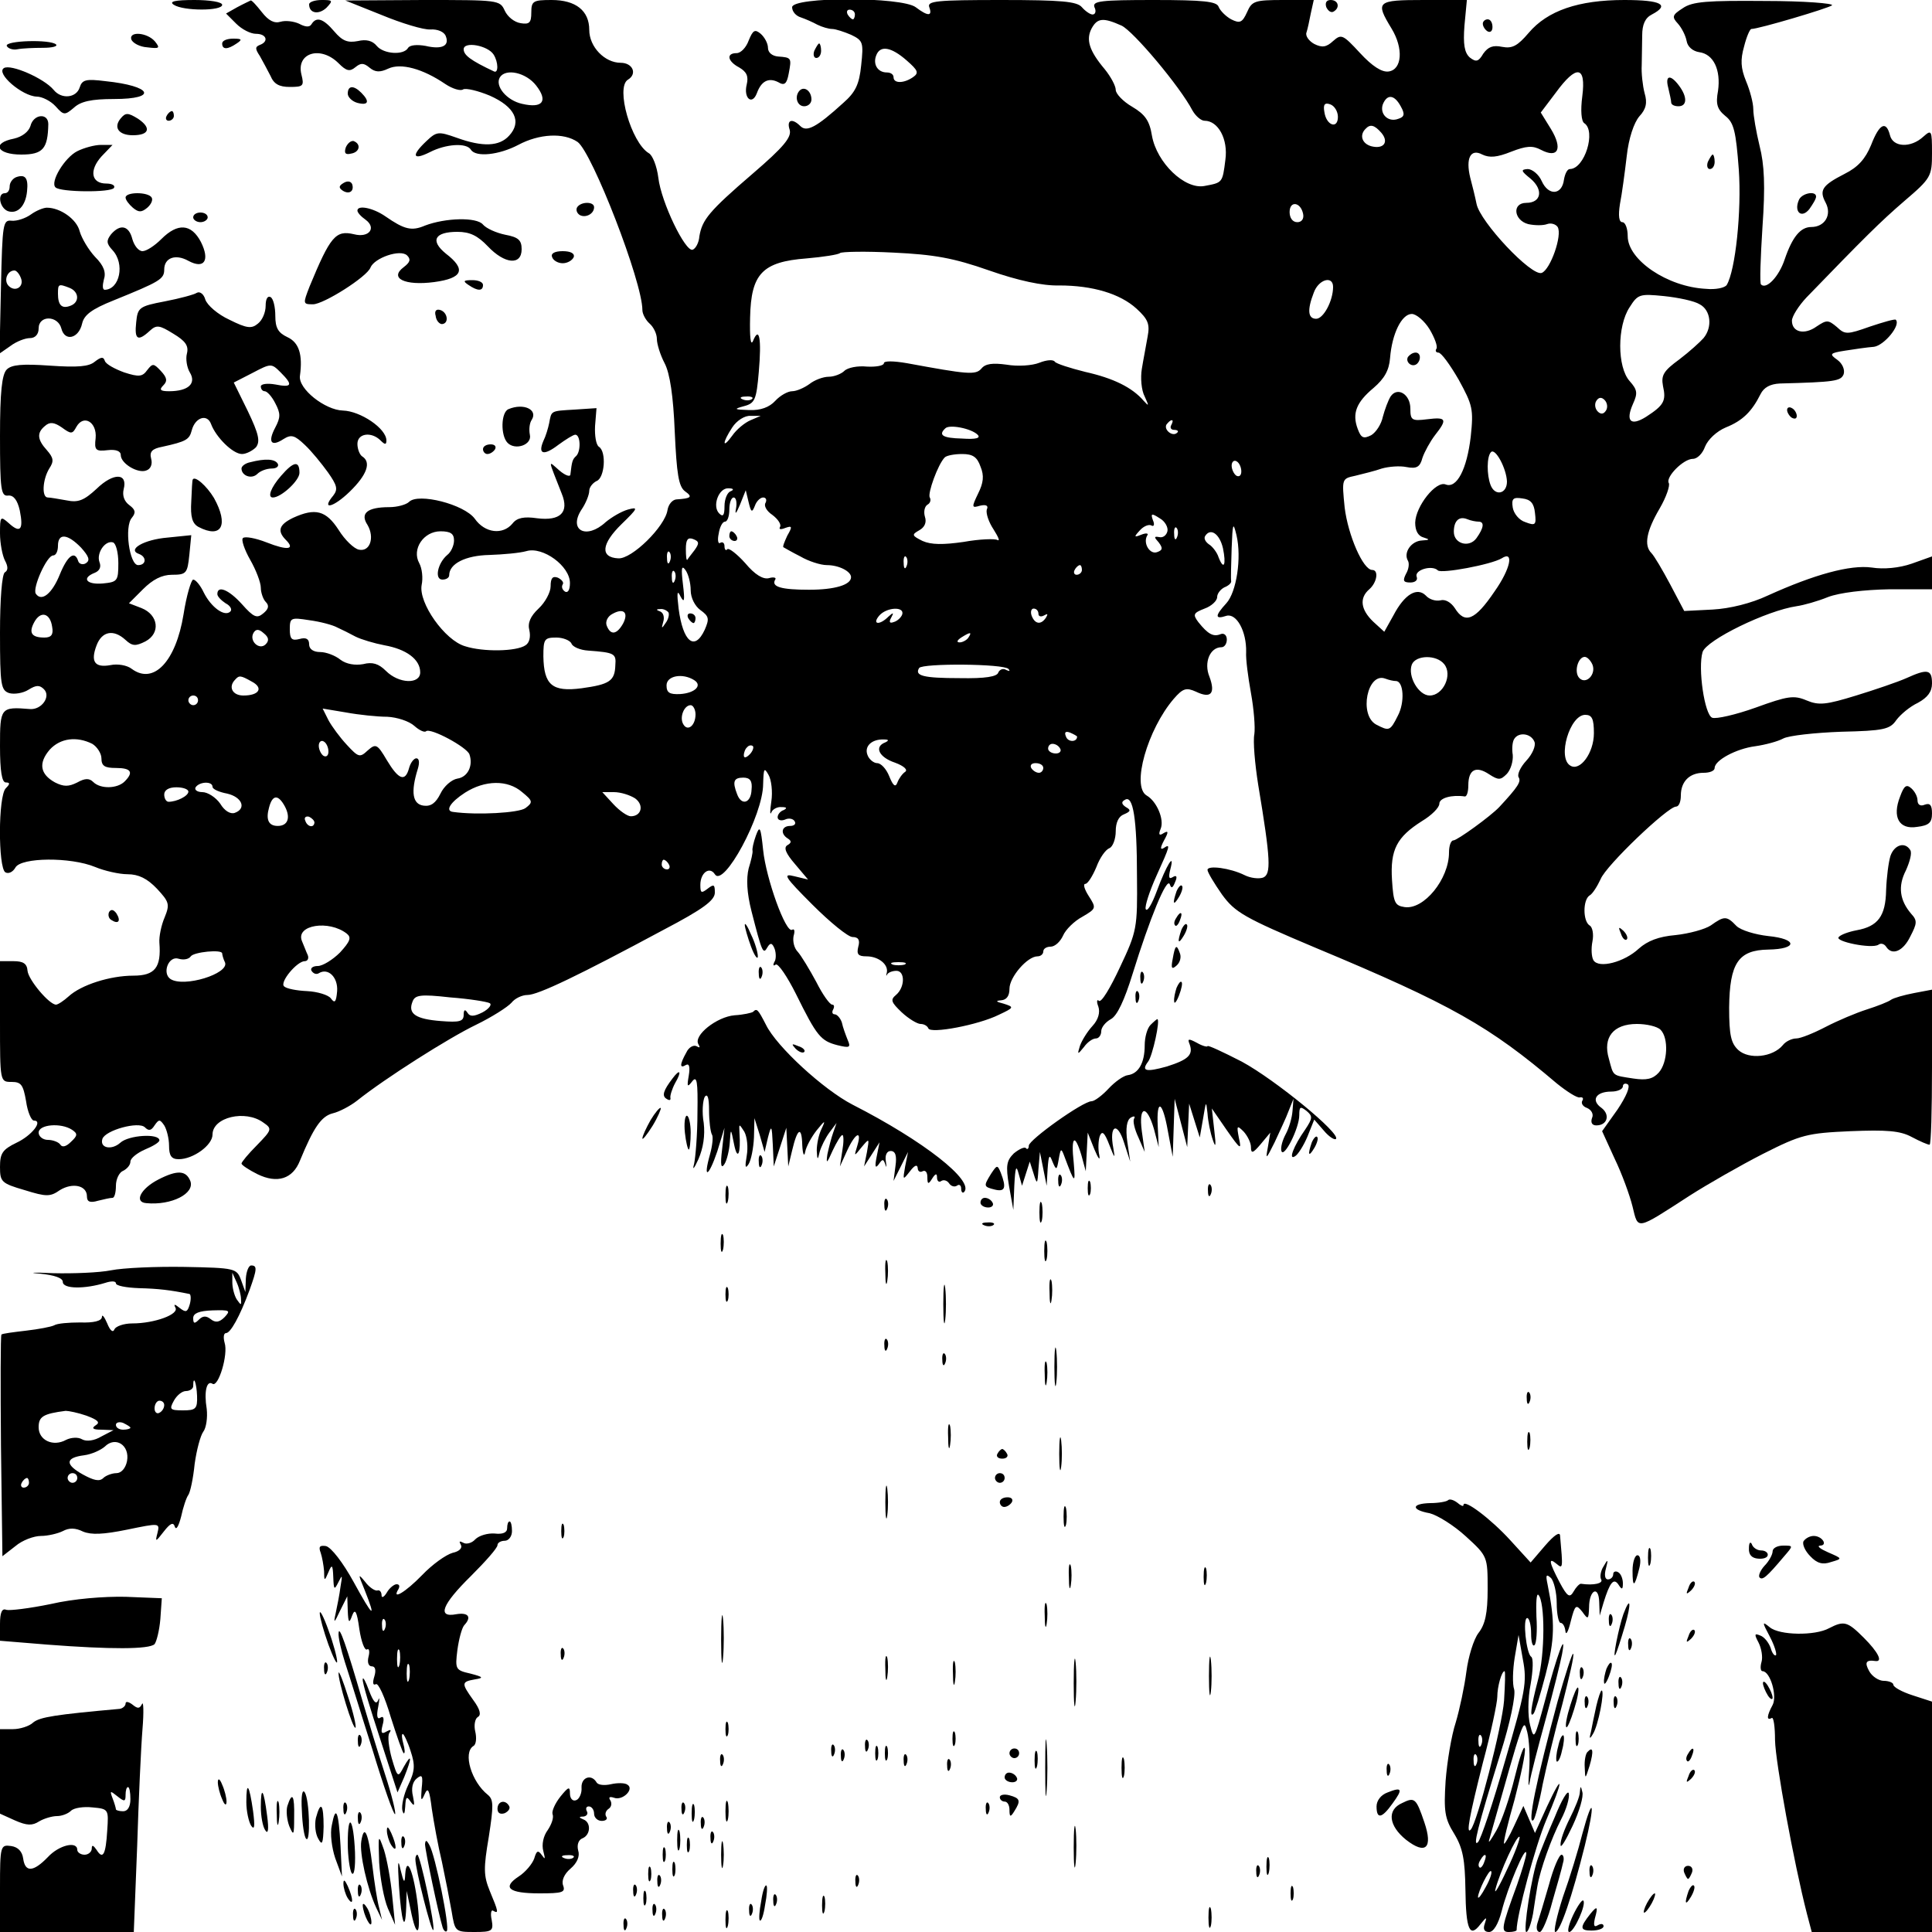 <svg xmlns="http://www.w3.org/2000/svg" width="533.333" height="533.333" version="1.0" viewBox="0 0 400 400"><path d="M36 1c2 1.3 10 1.3 10 0 0-.6-2.6-1-5.7-1-4.1 0-5.4.3-4.3 1zm13.1.5-2.3 1.3 2.1 2.1C50.1 6.1 51.9 7 53 7c2.2 0 2.7 1.6.8 2.3-1 .4-1 .8 0 2.3.6 1.1 1.6 2.9 2.2 4.1.7 1.7 1.8 2.3 4 2.3 2.8 0 3-.2 2.4-2.6-1.1-4.5 4-6 7.7-2.3 1.6 1.6 2.3 1.8 3.5.8 1.1-.9 1.7-.9 2.9.1s2.2 1 3.9.2c2.6-1.2 7.1 0 11.8 3.2 1.5 1 3.2 1.5 3.7 1.1.6-.3 3.1.3 5.5 1.3 5.2 2.3 6.7 5.4 4 8.3-2 2.2-5.4 2.4-10.9.4-3.7-1.3-4.1-1.3-6.2.7-3.2 3-2.9 4.1.7 2.3 3.3-1.7 7.6-2 8.5-.5 1 1.6 5.8 1.1 9.8-1 4.3-2.3 9.4-2.6 12.3-.6 3 2.2 13.4 28.9 13.4 34.8 0 .8.7 2.1 1.5 2.8.8.7 1.5 2.1 1.5 3.2 0 1 .7 3.3 1.6 5 1.1 2.1 1.8 6.8 2.1 14.2.4 8.7.8 11.3 2.1 12.3 1.7 1.2 1.3 1.5-1.8 1.7-.8.1-1.6 1-1.8 2.2-.5 3.4-7.4 10.2-10.2 10-3.8-.2-3.5-3 .7-7.1 3.4-3.3 3.5-3.6 1.3-3-1.4.4-3.4 1.6-4.6 2.6-4 3.7-7.8 1.7-5-2.6.9-1.3 1.6-3.1 1.6-3.9 0-.7.7-1.6 1.5-2 1.7-.6 2.1-6.1.5-7.1-.6-.4-.9-2.3-.8-4.3l.3-3.7-4.5.3c-5.1.3-4.8.2-5.3 2.8-.2 1-.7 2.7-1.2 3.7-1.2 2.8.1 3.1 3.1.8 1.5-1.1 3.1-2.1 3.5-2.1 1.1 0 1.2 3.4.2 4.4-.8.7-.9 1.2-1.2 3.8 0 .6-1 .3-2.3-.8-2.4-2.1-2.4-2.6.5 4.8 1.6 3.9-.3 5.7-5.1 5.1-2.7-.4-4.2-.1-5.1 1.1-2 2.4-5.7 2-7.8-1-2.2-3-11.7-5.4-13.6-3.5-.6.6-2.5 1.1-4.1 1.1-4.6 0-6.1 1.3-4.5 3.7 1.5 2.6.5 5.6-1.8 5.1-1-.2-2.9-2-4.2-4.1-2.6-4-4.8-4.6-9.4-2.5-2.9 1.4-3.4 2.7-1.5 4.6 2 2 .3 2.2-4 .5-2.3-.9-4.5-1.3-4.9-.9-.4.3.3 2.4 1.5 4.5s2.2 4.7 2.2 5.8c0 1 .5 2.4 1 2.9.8.8.6 1.5-.5 2.4-1.3 1.1-2 .8-4.4-1.9-2.7-3-5.1-4-5.1-2.1 0 .5.8 1.3 1.7 1.9 1 .5 1.4 1.3 1 1.7-1.2 1.2-4-.9-5.5-3.9-.7-1.5-1.7-2.7-2.2-2.7-.4 0-1.4 3.3-2 7.2-1.6 9.8-6.2 14.6-10.7 11.3-1-.8-3-1.1-4.4-.8-3.3.6-4.2-.7-2.9-4.1 1.1-2.9 3.5-3.4 6-1.1 1.4 1.3 2.1 1.3 4.1.3 3.2-1.7 2.7-5.5-.8-6.9l-2.6-1 2.9-2.9c2-2 3.9-3 6-3 3 0 3.2-.3 3.6-4.1l.4-4.1-4.9.5c-4.9.4-8.5 2.5-5.9 3.4 1.6.6 1.5 2.3-.2 2.3-1.8 0-2.9-8-1.3-9.8.9-1.1.7-1.7-.5-2.6-1.1-.8-1.5-2-1.2-3.3.9-3.4-2.1-3.5-5.6-.1-2.6 2.4-3.8 2.9-6.2 2.4-1.7-.3-3.4-.6-3.9-.6-1.3 0-1.1-3.7.3-6 1-1.5.9-2.2-.5-3.8-2-2.2-2.1-3.6-.4-5 1-.9 1.9-.8 3.5.3 1.9 1.4 2.2 1.4 3-.1 1.5-2.7 4.3-1 4 2.3-.3 2.5 0 2.8 2.5 2.5 1.7-.2 2.7.2 2.7 1 0 1.8 3.6 3.9 5.3 3.2.9-.3 1.3-1.3 1-2.4-.4-1.5.2-2.1 2.3-2.5 5-1.1 5.6-1.5 6.1-3.4.7-2.7 3.2-3.5 4-1.3 1 2.7 4.5 6.2 6.4 6.2.9 0 2.2-.7 2.9-1.4.9-1.2.6-2.7-1.7-7.5l-2.9-5.9 3.9-2c3.8-2 3.9-2 5.8-.1 2.6 2.6 2.4 3.2-1.1 2.5-1.7-.3-3-.1-3 .4 0 .6.4 1 .8 1 .5 0 1.5 1.1 2.2 2.5 1.1 2.1 1.1 2.9 0 5-1.6 3-.9 4.1 1.7 2.4 1.6-1 2.3-.8 4.4 1.2 1.4 1.3 3.5 3.9 4.8 5.7 1.9 2.7 2.1 3.5 1.1 4.8-2.6 3.1 0 2.5 3.4-.8 3.6-3.5 4.5-6.1 2.6-7.3-.5-.3-1-1.5-1-2.6 0-2.2 2.9-2.6 4.8-.7.9.9 1.2.9 1.2 0 0-2.5-5.4-6.1-9-6.2-3.7-.1-9.3-4.5-8.9-7.2.6-4.4-.2-6.9-2.6-8-1.9-.9-2.5-1.9-2.5-4.4 0-1.8-.4-3.6-1-3.9-.6-.3-1 .4-1 1.8s-.7 3-1.6 3.7c-1.3 1.1-2.3 1-5.9-.8-2.4-1.1-4.6-3-5-4.2-.3-1.1-1.1-1.7-1.7-1.4-.6.4-3.6 1.2-6.7 1.8-5.3 1-5.6 1.3-5.9 4.3-.4 3.6.3 4.1 2.8 1.8 1.4-1.3 2-1.2 4.9.6 2.5 1.5 3.2 2.5 2.8 4.1-.3 1.1 0 2.9.6 3.9C40.7 79.4 39 81 35 81c-1.8 0-2.1-.3-1.2-1.2.9-.9.8-1.6-.5-3-1.5-1.6-1.7-1.6-2.8-.2-1 1.4-1.7 1.5-4.8.5-1.9-.7-3.8-1.7-4-2.4-.3-.9-.8-.8-2.1.2-1.2 1-3.5 1.2-9.3.8-5.7-.4-7.9-.2-8.9.8S0 81.1 0 90.3c0 11.1.2 12.5 1.7 12.3 1.1-.1 1.9.9 2.4 3.1.8 4 .1 4.8-2.3 2.6-1.7-1.5-1.8-1.4-1.8 2.1 0 2.1.5 4.6 1 5.6.7 1.3.7 2.1 0 2.5-.6.4-1 5.6-1 12.5 0 10.9.2 11.9 1.9 12.5 1.1.3 2.9 0 4-.7 1.6-1 2.3-1 3.2-.1 1.5 1.5-.5 4.3-2.9 4.1-6.1-.5-6.2-.3-6.2 7.7 0 5.2.4 7.5 1.2 7.5.9 0 .9.3 0 1.2-1.6 1.6-1.6 16.4-.1 17.4.7.4 1.6-.1 2.1-1 1.2-2.1 11.4-2.2 16.5-.1 1.9.8 5 1.5 6.7 1.5 2.3 0 4.1.9 6.1 3 2.5 2.7 2.7 3.2 1.6 5.9-.7 1.6-1.2 4-1.1 5.3.4 5.1-.9 6.8-5.4 6.8-4.8 0-10.8 1.9-13.4 4.3-1 .9-2.2 1.7-2.6 1.7-1.4 0-5.7-5.1-5.9-7-.1-1.5-.9-2-2.9-2H0v12.5C0 224 0 224 2.4 224c2 0 2.4.6 3 4 .3 2.2 1.1 4 1.6 4 2 0-.4 3.1-3.6 4.6-2.9 1.4-3.4 2.2-3.4 5 0 3.1.3 3.4 5.1 4.8 4.5 1.4 5.3 1.4 7.3 0 2.6-1.6 5.6-1 5.6 1.3 0 1.1.6 1.4 2.3.9 1.2-.3 2.5-.6 3-.6.4 0 .7-1.1.7-2.5s.7-2.8 1.5-3.1c.8-.4 1.5-1.2 1.5-1.9s1.4-1.8 3-2.5c1.7-.7 3-1.5 3-1.9 0-1.5-6.4-1.1-8.1.5-1.8 1.6-4.3 1.1-3.7-.8.6-1.8 7.5-3.7 8.8-2.4.8.8 1.3.7 2-.4.9-1.3 1.1-1.3 2 0 .5.8 1 2.7 1 4.2 0 2.1.5 2.8 2 2.8 3 0 7-2.9 7-5.1 0-3.6 6.8-5.2 10.5-2.5 1.9 1.3 1.8 1.5-1.3 4.7-1.8 1.8-3.2 3.5-3.2 3.8 0 .3 1.5 1.3 3.3 2.2 4.1 2 7.3 1 8.8-2.8 2.8-6.8 4.4-9.2 6.8-9.8 1.3-.3 3.6-1.5 5-2.6 5.9-4.7 19-13 24.6-15.7 3.3-1.6 6.6-3.7 7.4-4.6.7-.9 2.2-1.6 3.3-1.6 2.2 0 10.7-4.1 28.2-13.5 8.2-4.3 10.6-6.1 10.6-7.7 0-1.7-.2-1.8-1.5-.8s-1.5.9-1.5-.8c0-2.5 1.9-3.9 3-2.2 1.8 2.9 10-12.2 10-18.7.1-3.2.2-3.5 1.1-1.9.6 1 .9 3.5.6 5.5-.3 2-.3 3 0 2.3.2-.6 1.2-1.2 2.1-1.1 1.1 0 1.2.2.5.6-.7.2-1.3.9-1.3 1.5s.7.8 1.5.5c.8-.4 1.7-.2 2 .3.4.6-.1 1-.9 1-1.8 0-2.1 1.6-.5 2.6.8.5.8.9-.1 1.4-.8.5-.3 1.7 1.6 3.9l2.7 3.2-2.9-.7c-2.4-.6-2 .1 3.8 5.9 3.7 3.7 7.4 6.7 8.3 6.7 1.2 0 1.6.6 1.2 2-.4 1.6 0 2 1.7 2 2.5 0 4.6 1.7 4.2 3.4-.2.6-.1.8.1.3.3-.4 1.1-.7 1.9-.7 1.8 0 1.8 3.4-.1 5-1.2 1-1 1.5 1.2 3.6 1.4 1.3 3.2 2.4 3.9 2.4.7 0 1.4.4 1.6.9.4 1.2 10.4-.7 14.6-2.8 3.2-1.5 3.2-1.6 1-2.3-1.6-.4-1.8-.6-.5-.7 1.1-.1 1.7-.9 1.7-2.4 0-2.4 3.7-6.7 5.8-6.7.7 0 1.2-.5 1.2-1 0-.6.7-1 1.5-1 .9 0 2-1 2.6-2.3.5-1.2 2.3-3 4-3.9 2.9-1.7 2.9-1.8 1.3-4.3-.9-1.4-1.2-2.5-.7-2.5s1.5-1.6 2.3-3.5c.7-1.9 1.9-3.6 2.7-3.9.7-.3 1.3-1.9 1.3-3.5 0-1.8.6-3.1 1.7-3.5 1.4-.6 1.5-.9.4-1.5-.9-.6-1-1.1-.2-1.5 1.7-1.1 2.5 3.9 2.5 15.9.1 10.6 0 11.3-3.5 18.7-2 4.3-3.9 7.5-4.4 7-.4-.4-.5.2-.1 1.2.4 1.2 0 2.7-1.2 4-1.1 1.2-2.2 3-2.6 4.1-.6 1.9-.5 1.9.8.3.7-1 1.8-1.8 2.5-1.8.6 0 1.1-.7 1.1-1.5s.9-1.9 2-2.5c1.3-.7 2.8-3.9 4.5-9.4 3.5-11.3 7.1-20.2 7.7-18.5.3.9.6.8 1.1-.5.5-1.1.3-1.5-.5-1s-.9 0-.5-1.6c1-3.8-.8-.9-2.8 4.5-1 2.7-2 4.4-2.3 3.7-.2-.6.8-3.7 2.2-6.8 2.9-6.4 3-6.8 1.5-5.8-.7.4-.7-.1.1-1.6 1-1.8.9-2.1-.1-1.5-.9.6-1.1.3-.6-.9.8-1.9-.8-5.7-2.9-6.9-3.2-1.9.2-13.7 5.6-20 1.9-2.2 2.6-2.4 4.6-1.5 3.1 1.5 4.1.4 2.8-3.1-1.2-2.9.1-6.1 2.5-6.1.6 0 1.1-.7 1.1-1.6 0-.9-.6-1.4-1.3-1.1-1.5.6-2.6 0-4.6-2.5-1.2-1.6-1-1.9 1.3-2.8 1.4-.5 2.6-1.6 2.6-2.4 0-.7.7-1.6 1.5-2 .8-.3 1.5-.9 1.4-1.3-.1-.4 0-3.5.1-6.8.2-5.2.3-5.6 1-2.7 1.1 4.7 0 11.8-2.1 14.1-2.4 2.6-2.4 3.4 0 2.6 2.1-.6 4.2 3.2 4.1 7.5-.1 1.4.4 5.2 1 8.5s.9 7.1.7 8.5c-.3 1.4.1 6.1.8 10.5 2.6 15.6 2.7 18.5 1 19.2-.9.3-2.6.1-3.8-.5-3-1.5-7.7-2.1-7.7-1.1 0 .5 1.4 2.8 3 5.1 2.7 3.7 4.6 4.8 19.3 11 28.3 11.8 36.1 16.3 50 28.1 2.1 1.7 4.3 3.1 4.8 2.9.6-.1.8.2.5.7-.3.5.1 1.2 1 1.5.9.4 1.4 1.3 1 2.1-.3.9 0 1.5.9 1.5 2.3 0 2.9-2.2 1.1-3.6-2.3-1.6-1.2-3.4 2-3.4 1.3 0 2.4-.5 2.4-1.1 0-.5.5-.7 1-.4.6.4-.3 2.5-2.1 5.2l-3.2 4.5 2.6 5.7c1.5 3.1 3.1 7.5 3.7 9.9 1.2 4.9.6 5 11.9-2.3 3.6-2.3 10.4-6.2 15.1-8.6 7.9-4 9.2-4.3 18.1-4.7 7.5-.3 10.3-.1 12.7 1.2 1.7.9 3.3 1.6 3.7 1.6.3 0 .5-7.2.5-16v-16.1l-3.7.7c-2.1.4-4.2 1-4.8 1.4-.5.4-2.8 1.3-5 2s-6 2.3-8.5 3.6c-2.5 1.3-5.2 2.4-6.1 2.4-.9 0-2.2.6-2.8 1.4-2.1 2.5-7 3-9.2 1-1.5-1.4-1.9-3-1.9-8.8.1-9.2 1.9-11.9 8.1-12 6.1-.1 6.1-2.2 0-2.8-2.7-.3-5.7-1.2-6.6-2.1-2-2.1-2.5-2.1-5.3-.1-1.2.8-4.5 1.7-7.3 2-3.5.3-5.8 1.2-7.6 2.8-3 2.8-8.3 4.2-9.4 2.4-.4-.7-.5-2.4-.2-3.9s0-3-.6-3.3c-1.4-.9-1.4-5.3 0-6.2.6-.3 1.6-1.9 2.3-3.4 1.1-2.8 13.9-15 15.6-15 .6 0 1-1 1-2.3 0-2.9 1.8-4.7 4.7-4.7 1.3 0 2.3-.4 2.3-1 0-1.6 4.5-4 8.4-4.5 2.1-.3 4.7-1 5.8-1.6 1.1-.6 6.5-1.2 12-1.4 8.8-.2 10.1-.5 11.4-2.4.9-1.2 2.8-2.8 4.5-3.6 2-1.1 2.9-2.3 2.9-4 0-2.9-.9-3.1-5.3-1.1-1.8.8-6.5 2.4-10.4 3.6-6.2 1.9-7.7 2.1-10.3 1-2.6-1.1-3.9-.9-10.5 1.5-4.2 1.5-8.2 2.4-9 2.1-1.6-.6-3-10.3-2-13.6.8-2.5 13.3-8.6 19.5-9.5 1.4-.2 4.3-1 6.5-1.9 2.4-.9 7.4-1.5 12.8-1.6h8.7v-6.8l-4.2 1.5c-2.6.9-5.8 1.2-8.3.8-4.4-.6-11.8 1.4-21.5 5.8-3.4 1.6-7.8 2.7-11.4 2.9l-5.9.3-2.9-5.5c-1.6-3-3.3-5.9-3.9-6.5-1.6-1.6-1-4.6 1.7-9.2 1.4-2.4 2.2-4.8 1.9-5.3-.7-1.2 3-5 5-5 .9 0 2-1.1 2.5-2.5.6-1.5 2.4-3.2 4.3-4 3.5-1.4 5.4-3.3 7.2-6.9.7-1.4 2-2.1 4-2.2 11.4-.3 12.6-.5 13.2-1.9.3-.9-.2-2.2-1.3-3-1.7-1.2-1.6-1.4 1.6-1.9 1.9-.3 4.6-.7 6-.8 2.1-.3 5.6-4.5 4.5-5.6-.2-.2-2.6.5-5.3 1.4-4.8 1.7-5.2 1.7-6.9.1-1.8-1.5-2.1-1.5-4.2-.1-2.5 1.8-5.1 1.2-5.1-1.2 0-.9 1.4-3.1 3-4.8 11.9-12.3 15.3-15.7 20.3-20 5.5-4.7 5.7-5.1 5.7-9.9 0-4.8-.1-4.9-1.8-3.4-2.6 2.4-6.3 2.2-6.9-.3-.8-3.1-2.2-2.4-3.9 2-1.2 2.9-2.7 4.6-5.5 6-4.7 2.4-5.3 3.4-3.9 6 1.3 2.5-.2 5-3 5-2.2 0-3.9 2-5.5 6.7-1.2 3.6-3.8 6.3-4.9 5.2-.3-.2-.1-5.6.3-11.9.6-8.5.4-12.9-.6-16.8-.7-2.9-1.3-6.3-1.3-7.6 0-1.3-.7-3.9-1.5-5.8-1.1-2.7-1.2-4.4-.4-7.2.5-2 1.2-3.6 1.5-3.6 1.5 0 16-4.3 16.7-4.9.4-.4-5.8-.9-13.8-.9-12-.1-15.1.1-17.1 1.5-2.2 1.4-2.3 1.8-1 3.2.8.9 1.6 2.5 1.8 3.6.2 1.2 1.3 2.1 2.6 2.3 3 .4 4.5 3.7 3.9 8-.5 2.7-.2 3.8 1.5 5.2 1.8 1.4 2.2 3.2 2.8 11.1.6 8.6-.7 20.9-2.5 23.9-.4.6-2.3 1-4.3.8-8-.4-16.2-6-16.2-10.9 0-1.6-.5-2.9-1.1-2.9-.7 0-.9-1.3-.5-3.8.4-2 1-6.5 1.4-9.9.4-3.7 1.5-6.9 2.6-8.2 1.4-1.5 1.7-2.8 1.1-4.8-.4-1.5-.7-4.2-.6-5.8 0-1.7.1-4.4.1-6.2 0-2.2.6-3.6 2-4.3 3.8-2 2-3-5.7-3-9.5 0-15.9 2.2-19.8 6.8-2.3 2.7-3.4 3.3-5.5 2.9-1.9-.4-2.9 0-3.9 1.4-1 1.7-1.5 1.8-2.8.8-1.1-1-1.4-2.7-1.1-6.6l.5-5.3h-8.9c-9.8 0-10.1.3-6.7 5.9 2.5 4.1 2.2 8.5-.6 8.9-1.4.2-3.4-1.1-5.9-3.8-3.6-3.9-3.9-4-5.6-2.5-1.4 1.3-2.3 1.4-3.9.6-1.1-.6-1.9-1.7-1.6-2.4.2-.6.6-2.4.9-4L272 0h-6.3c-5.9 0-6.5.2-7.5 2.5-1 2.2-1.5 2.4-3.3 1.5-1.1-.6-2.3-1.8-2.6-2.6-.4-1.1-3.1-1.4-13.4-1.4-11 0-12.8.2-12.3 1.5.4.8.2 1.5-.4 1.5-.5 0-1.5-.7-2.2-1.5-1-1.2-4.2-1.5-16.7-1.5-13.4 0-15.4.2-14.9 1.5.7 1.9-.3 1.9-2.8 0-2.9-2.2-25.6-2.2-25.6 0 0 .9.8 1.8 1.8 2.1.9.3 2.5 1 3.4 1.5 1 .5 2.4.9 3.1.9.7 0 2.5.6 3.9 1.2 2.5 1.2 2.6 1.6 2.1 6.3-.4 4-1.2 5.6-3.7 7.8-5.6 5.1-7.6 6.1-8.9 4.8-1.7-1.7-2.9-1.3-2.2.8.4 1.5-1.2 3.5-7.6 9-9.2 7.9-10.5 9.6-11.1 13-.1 1.4-.8 2.6-1.4 2.8-1.5.5-6.5-9.8-7.1-14.9-.3-2.4-1.2-4.7-2-5.1-3.6-2.2-6.9-13.6-4.3-15.2 2-1.2 1-3.5-1.5-3.5-3.3 0-6.5-3.3-6.5-6.8 0-4-2.8-6.2-7.8-6.2-3.8 0-4.2.2-4.2 2.6 0 2.1-.4 2.5-2.2 2.2-1.3-.2-2.7-1.3-3.3-2.6-1-2.2-1.3-2.2-17-2.2l-16 .1 7.5 3c4.1 1.7 8.7 3.1 10.1 3 1.5-.1 2.9.5 3.2 1.4.8 2-.8 2.8-4.2 2-1.7-.3-3.2-.2-3.6.4-.9 1.6-5.1 1.3-6.5-.4-.9-1.1-2.2-1.4-3.9-1-2.1.4-3.2 0-4.9-2-2.3-2.7-3.7-3.1-4.7-1.5-.4.7-1.3.6-2.6-.1-1.1-.5-2.8-.7-3.8-.4-1.3.4-2.5-.2-3.9-2C53.1 1.1 52.1 0 51.9.1c-.2.1-1.5.7-2.8 1.4zM177 3c0 .5-.2 1-.4 1-.3 0-.8-.5-1.1-1-.3-.6-.1-1 .4-1 .6 0 1.1.4 1.1 1zm55.2 2.3c2.4 1.1 12.1 12.6 14.7 17.6.7 1.2 1.8 2.1 2.5 2.1 2.8 0 4.9 3.8 4.3 8.1-.6 4.8-.6 4.7-4.3 5.4-4.1.8-9.9-4.8-10.9-10.4-.5-3.1-1.4-4.4-4.1-6-1.9-1.1-3.4-2.7-3.4-3.5 0-.8-1-2.7-2.3-4.3-3.2-3.8-3.9-6.1-2.7-8.4 1.2-2.2 2.4-2.3 6.2-.6zm-130 6c1 1.6 1 3.9.1 3.5-4.9-2.3-6.3-3.4-6.3-4.6 0-1.7 5-.8 6.2 1.1zm85.5 1.2c2.4 2.1 2.6 2.6 1.3 3.5-1.9 1.3-4 1.3-4 0 0-.6-.6-1-1.4-1-1.9 0-2.9-1.7-2.2-3.5.8-2.2 3.1-1.8 6.3 1zM111 17.7c2.5 3.2 1.4 4.8-2.9 3.8-3.2-.7-5.7-3.7-4.6-5.5 1.2-1.9 5.4-1 7.5 1.7zm216.6 2.2c-.4 3-.2 5.2.4 5.6 2.5 1.6.1 9.5-3 9.5-.5 0-1 1-1.2 2.2-.4 3.2-3.2 3.4-4.6.3-.6-1.4-2-2.5-2.9-2.5-1.5.1-1.4.4.6 2 2.7 2.3 2.2 5-.9 5-3 0-2.6 3.6.4 4.4 1.4.3 3.1.3 3.9 0 .8-.3 1.8 0 2.2.6 1 1.7-1.5 8.8-3.3 9.5-2.1.8-12.8-10.6-13.5-14.3-.3-1.5-.9-3.9-1.3-5.4-1-4.1.1-6.1 2.5-4.8 1.5.7 3 .6 6-.6 3.1-1.2 4.4-1.3 6.1-.4 3.6 1.9 4.6-.2 2.1-4.3l-2.1-3.4 3.1-4.1c4.3-5.9 6.3-5.6 5.5.7zM290 22c.9 1.6.8 2.2-.5 2.6-2.1.8-3.9-1-3.2-3 .9-2.2 2.4-2 3.7.4zm-13 2.2c0 2.6-2.4 1.8-2.8-1-.3-1.6.1-2 1.2-1.6.9.3 1.6 1.5 1.6 2.6zm9 3.3c1.6 1.9.5 3.4-2 2.8-2-.5-2.6-2.3-1.3-3.6 1-1.1 1.9-.8 3.3.8zm-16.2 16.8c.2 1-.3 1.7-1.2 1.7-1 0-1.6-.9-1.6-2.1 0-2.4 2.3-2.1 2.8.4zm-65 11.7c6 2.1 11.1 3.2 14.5 3.1 6.9 0 12.6 1.7 16 4.8 2.4 2.2 2.8 3.2 2.3 5.8-.3 1.8-.9 4.8-1.2 6.7-.3 1.8-.1 4.4.6 5.7.9 2 .9 2.1-.2.9-2.4-2.8-6.3-4.7-12.1-6-3.2-.8-6-1.7-6.3-2.1-.3-.5-1.7-.4-3.2.2-1.5.6-4.5.8-6.8.4-2.9-.4-4.4-.2-5.2.8-1.2 1.4-2.9 1.2-15.4-1.1-2.9-.5-4.8-.5-4.8 0s-1.6.8-3.5.7c-1.9-.2-4 .2-4.7.9-.6.6-2.1 1.2-3.2 1.2-1.2 0-3 .7-4 1.5-1.1.8-2.7 1.5-3.6 1.5-.9 0-2.5.9-3.5 2-1.2 1.3-3 2-5.4 1.9-3.1-.1-3.3-.2-1.1-.8 2.3-.6 2.6-1.3 3.1-7.1.6-6.9.1-9.6-1.2-6.4-.5 1.1-.7-.8-.6-4.9.2-9 2.5-11.5 11.7-12.2 3.5-.3 6.6-.8 6.9-1.1.3-.3 5.3-.4 11.1-.1 8.4.4 12.4 1.1 19.8 3.7zm71.2 3.4c0 2.9-2 6.6-3.5 6.6-1.7 0-1.9-1.8-.5-5.4 1-2.8 4-3.6 4-1.2zm75.9 3.6c2.3 1.2 2.7 4.7.8 7-.7.8-2.9 2.8-5 4.4-3.3 2.4-3.8 3.3-3.4 5.5.7 3.1.2 4-3.5 6.4-3.2 2-4.3.9-2.7-2.7 1-2.2.9-2.9-.7-4.7-2.6-2.9-2.6-11.4 0-15.3 1.7-2.7 2.1-2.8 7.1-2.3 2.9.3 6.3 1 7.4 1.7zM296 68.2c1 1.7 1.7 3.5 1.4 4-.3.4-.1.8.4.8.6 0 2.4 2.5 4.2 5.6 2.9 5.3 3.1 6.1 2.5 11.8-.8 6.8-2.9 10.8-5.2 9.9-2-.8-6.2 4.5-6.3 7.9 0 1.7.6 2.8 1.8 3.1 1.3.4 1.2.5-.4.6-2.2.1-3.9 2.5-2.9 4.2.3.5.2 1.7-.4 2.7-.7 1.4-.6 1.8.9 1.8 1 0 1.6-.5 1.3-1.2-.5-1.4 3.2-2.5 4.4-1.3.8.7 11-1.2 13.2-2.5 2.6-1.7 1.9 2.1-1.5 6.9-4 5.9-6.1 6.8-8.2 3.4-.8-1.2-2-1.9-3-1.6-1 .2-2.3-.2-3-1-1.8-1.8-4.4-.3-6.7 4.1l-1.9 3.4-2.3-2.1c-2.6-2.5-2.9-4.9-.8-6.7 1.6-1.4 2-4 .6-4-1.9 0-5-7.2-5.7-12.9-.6-6-.6-6 2.2-6.6 1.6-.4 4.1-1 5.5-1.5 1.4-.4 3.7-.6 5.1-.3 2.1.4 2.8 0 3.3-1.9.4-1.2 1.6-3.4 2.6-4.7 2.6-3.3 2.4-3.8-1.6-3.3-3.2.4-3.5.2-3.5-2.2 0-3-2.7-4.6-4.1-2.5-.5.8-1.2 2.7-1.6 4.2-.3 1.5-1.4 3.2-2.4 3.8-1.6.8-2.1.6-2.8-1.3-1.2-3.2-.3-5.5 3.3-8.5 2.2-1.9 3.2-3.6 3.4-6.2.4-5 2.4-9.1 4.5-9.1.9 0 2.6 1.4 3.7 3.2zM155.7 82.6c-.3.3-1.2.4-1.9.1-.8-.3-.5-.6.6-.6 1.1-.1 1.7.2 1.3.5zM332.5 85c-.5.8-1.1.8-1.7.2-.6-.6-.7-1.6-.3-2.2.5-.8 1.1-.8 1.7-.2.6.6.7 1.6.3 2.2zm-177.1 2c-1.2.5-2.9 1.9-3.8 3.2-2.1 2.9-2.1 1.5 0-1.7.9-1.4 2.6-2.5 3.8-2.4h2.1l-2.1.9zm87.1 1c-.3.5-.1 1 .6 1s1 .3.6.6c-.9.9-2.8-.6-2.2-1.7.4-.5.8-.9 1.1-.9.3 0 .2.4-.1 1zm-40.1 2c.7.7-.3 1-3.2.8-4-.1-5-.7-3.5-2.1.8-.9 5.4 0 6.7 1.3zM312 99.7c0 2.6-2.5 3.1-3.4.7-.8-2.1-.8-5.9.1-6.8.9-.9 3.2 3.4 3.3 6.1zm-109-3.1c.8 1.9.6 3.4-.5 5.6-1.4 2.9-1.3 3 .4 2.5 1.3-.3 1.8 0 1.4.8-.2.8.4 2.6 1.4 4.1 1 1.6 1.4 2.5.8 2.2-.5-.3-3.7-.2-7 .4-4.2.6-6.7.6-8.5-.2-2.2-1.1-2.3-1.3-.7-2.2 1.1-.6 1.6-1.6 1.2-2.8-.3-1-.1-2.1.5-2.5.6-.3.8-1 .5-1.5-.5-.8 1.7-6.9 3.1-8.3.4-.4 2-.7 3.6-.7 2.2 0 3.1.6 3.8 2.6zm54 1c0 .8-.4 1.2-1 .9-.5-.3-1-1.3-1-2.1s.5-1.2 1-.9c.6.3 1 1.3 1 2.1zm-105.7 4.1c-.7.2-1.3 1.6-1.3 3.1 0 1.9-.3 2.3-1.1 1.5-1.5-1.5-.1-5.3 1.9-5.2 1.1 0 1.2.3.5.6zm5 3c.3-.9 1.1-1.7 1.7-1.7.6 0 .8.5.5 1.1-.4.6.2 1.7 1.4 2.5 1.2.9 1.9 2 1.6 2.5-.3.5.1.6 1.1.2 1.4-.5 1.5-.3.4 1.6-.6 1.3-1 2.3-.8 2.4.2.1 1.7 1 3.5 1.9 1.7 1 4.2 1.8 5.5 1.8 2.5 0 5 1.3 5 2.5 0 1.6-3.4 2.6-8.7 2.6-5.7 0-7.9-.6-7-2.1.3-.4-.3-.6-1.3-.3-1.2.3-2.9-.7-4.9-3.1-1.7-1.9-3.4-3.2-3.7-2.9-.3.4-.6.1-.6-.6s-.4-1-.9-.7c-.4.3-.6-.6-.3-1.9.2-1.4.8-2.5 1.3-2.5s.9-1.1.9-2.5.4-2.5.9-2.5.7 1 .5 2.2c-.3 1.5 0 1.2.8-.7l1.2-3 .6 2.5c.5 2.1.7 2.2 1.3.7zm161.5 1.5c.3 2.5.1 2.7-2 1.9-1.3-.4-2.4-1.8-2.6-3-.3-1.9.1-2.2 2-1.9 1.7.2 2.4 1 2.6 3zm-76.1 3.8c-.2.8-.9 1.4-1.7 1.2-1.1-.2-1.1 0-.1 1.1.9 1.2.8 1.6-.3 2-1.5.6-3-1.8-2.1-3.4.4-.5-.2-.6-1.2-.2-1.5.6-1.6.5-.3-.9.8-.9 1.9-1.3 2.4-1 .5.3.7-.2.3-1.1-.5-1.4-.3-1.5 1.4-.4 1.1.6 1.8 1.9 1.6 2.7zm64.4-2c1.3 0 1.1 1.3-.4 3.4-1.5 2.1-4.7 1.2-4.7-1.3 0-2.3 1.1-3.3 2.8-2.6.7.3 1.8.5 2.3.5zm-62.4 3.2c-.3.8-.6.5-.6-.6-.1-1.1.2-1.7.5-1.3.3.3.4 1.2.1 1.9zm-149.7.7c0 1-.6 2.4-1.4 3-2 1.7-2.7 5.1-1 5.1.8 0 1.4-.4 1.4-.9 0-2.4 3.4-4.1 8.3-4.2 2.9-.1 6.3-.4 7.7-.8 3.4-1 9 3.1 9 6.6 0 1.4-.4 2.1-1 1.8-.6-.4-.8-1-.5-1.5.3-.4-.2-1-1-1.4-1.1-.4-1.5.1-1.5 1.8 0 1.2-1.1 3.3-2.5 4.6-1.7 1.6-2.3 3-1.9 4.5.3 1.4 0 2.6-.8 3.1-1.9 1.3-8.8 1.4-12.5.2-4.2-1.2-9.7-9-9-12.7.3-1.4.1-3.4-.5-4.5-1.6-2.9.9-6.6 4.4-6.6 2.1 0 2.8.5 2.8 1.9zm159.2 1.6c.7 3.4.2 4.7-.9 1.9-.3-1-1.3-2.3-2-2.7-.7-.5-1.1-1.2-.8-1.7 1.1-1.8 3-.5 3.7 2.5zm-236.4-.1c1.6 1.8 1.9 2.6 1 3.2-.6.4-1.4.2-1.6-.4-.7-2.3-2.2-1.2-3.8 2.7-1.6 4-3.8 5.8-5 4-.7-1.2 2.3-7.9 3.6-7.9.6 0 1-.9 1-2 0-2.7 2-2.5 4.8.4zm127 .5c-.7.9-1.4 1.8-1.5 2-.2.2-.3-.8-.3-2.2 0-2 .4-2.5 1.5-2.1 1.3.5 1.3.9.3 2.3zm-119.3 2.7c0 3.7-.2 3.9-3.2 4.2-3.4.3-4.5-1.1-1.7-2.2 1-.4 1.4-1.2 1-2.2-.7-1.9 1.2-4.6 2.8-4.1.6.2 1.1 2.1 1.1 4.3zm114.2-.4c-.3.8-.6.5-.6-.6-.1-1.1.2-1.7.5-1.3.3.3.4 1.2.1 1.9zm49 1c-.3.8-.6.5-.6-.6-.1-1.1.2-1.7.5-1.3.3.3.4 1.2.1 1.9zm-44.7 5c0 1.6.9 3.3 2 4.1 1.8 1.3 1.9 1.8.9 4.1-2.1 4.5-4.5 2.5-5.4-4.4-.4-3.3-.3-4 .4-2.5.8 1.5.9.8.5-2.5s-.3-4.1.5-3c.6.8 1.1 2.7 1.1 4.2zm81-4.2c0 .5-.5 1-1.1 1-.5 0-.7-.5-.4-1 .3-.6.8-1 1.1-1 .2 0 .4.4.4 1zm-84.3 2.2c-.3.8-.6.5-.6-.6-.1-1.1.2-1.7.5-1.3.3.3.4 1.2.1 1.9zm-10.7 8.9c-1.3 2.3-2.6 2.5-3.4.4-.3-.8.2-1.9 1.2-2.4 2.3-1.3 3.4-.3 2.2 2zm9.4-2.3c.2.4 0 1.4-.6 2.2-.8 1.2-.9 1.2-.5-.2.3-.9.1-1.9-.6-2.2-.9-.3-.9-.5 0-.5.6-.1 1.4.3 1.7.7zm48.4.4c-.2.6-1 1.4-1.8 1.6-.8.3-1 0-.5-.9.6-1.1.5-1.2-.6-.2-1.8 1.8-3.4 1.6-1.9-.2s5.3-2 4.8-.3zm28.2-.1c0 .5.5.7 1.2.3.7-.4.8-.3.4.4-1 1.6-2.3 1.5-3-.3-.3-.8-.1-1.5.4-1.5.6 0 1 .5 1 1.1zm-204.2 2.7c.3 1.6-.2 2.2-1.6 2.2-2.7 0-3.3-1-2.1-3.2 1.3-2.4 3.3-1.9 3.7 1zm59 .1c.9.4 2.7 1.3 3.8 1.9 1.2.6 3.9 1.4 6 1.8 4.5.8 7.4 2.9 7.4 5.6 0 2.5-4.4 2.4-7.1-.3-1.5-1.5-2.8-1.9-4.7-1.4-1.7.3-3.5 0-4.7-.9-1.1-.9-3-1.6-4.2-1.6-1.4 0-2.3-.6-2.3-1.6 0-1.1-.6-1.5-2-1.1-1.6.4-2 0-2-2 0-2.4.2-2.5 4-1.9 2.3.3 4.9 1 5.8 1.5zM55 133.4c-1.3 1.3-3.5-.7-2.5-2.4.5-.8 1.1-.8 2.1.1 1 .8 1.2 1.5.4 2.3zm145.5-1.4c-.3.5-1.2 1-1.8 1-.7 0-.6-.4.3-1 1.9-1.2 2.3-1.2 1.5 0zm-82.2 1.2c.2.7 1.8 1.4 3.5 1.5 5.4.4 5.8.6 5.6 3-.1 3.3-1.2 4-7 4.8-6.1.8-7.8-.7-7.9-6.6 0-3.6.2-3.9 2.7-3.9 1.4 0 2.8.6 3.1 1.2zm180.7 4.3c1.8 2.2-.2 6.5-3 6.5-2.3 0-4.6-4-3.7-6.4.8-2 5.1-2.1 6.7-.1zm30.7.1c.8 2-1.3 4.2-2.7 2.8-1.2-1.2-.3-4.4 1.1-4.4.5 0 1.2.7 1.6 1.6zm-120.9.9c.4.5.2.5-.5.2-.6-.4-1.3-.1-1.6.5-.2.9-2.7 1.3-8 1.2-7.6 0-9.4-.5-8.4-2.1.7-1 17.5-.9 18.5.2zm-156.7 2.6c2.5 1.3 1.6 2.9-1.7 2.9-2.3 0-3.2-1.8-1.7-3.3.8-.9 1.1-.9 3.4.4zm91.6-.3c1.8 1.1.2 2.7-2.9 2.9-2.2.1-2.8-.3-2.8-1.8 0-2 3.3-2.6 5.7-1.1zm145.3.2c1.6 0 1.9 4.4.4 7.2-1.6 3.2-1.8 3.2-4.5 1.8-3.6-2-1.8-10.9 1.9-9.5.8.3 1.7.5 2.2.5zm-248 4c0 .5-.4 1-1 1-.5 0-1-.5-1-1 0-.6.5-1 1-1 .6 0 1 .4 1 1zm103 2.9c0 2.3-1.6 3.6-2.5 2.1-.9-1.4.1-4 1.5-4 .5 0 1 .9 1 1.9zm-63.8.5c2 .1 4.5.9 5.6 1.9 1 .9 2.1 1.4 2.4 1.1.9-.8 8.5 3.3 9 4.8.8 2.4-.4 4.7-2.5 5-1.2.2-2.8 1.6-3.5 3.1-1 2-2 2.7-3.5 2.5-2.3-.3-2.7-2.8-1.2-7.6.4-1.3.3-2.2-.3-2.2-.5 0-1.2.9-1.5 2-.8 3-2.2 2.4-4.6-1.6-2-3.4-2.3-3.5-4-2-1.6 1.5-1.9 1.4-4.3-1.2-1.4-1.5-3.1-3.8-3.8-5.1l-1.2-2.4 4.8.8c2.7.5 6.6.9 8.6.9zm249.8 3.4c0 4.1-2.9 8-4.9 6.7-2.7-1.6-.1-10.5 3.1-10.5 1.4 0 1.8.8 1.8 3.8zm-107 .7c0 1.2-1.9 1.2-2.3 0-.4-.9-.1-1.2.9-.8.7.3 1.4.7 1.4.8zm94.7 1.1c.3.8-.4 2.5-1.7 3.9-1.2 1.3-1.9 2.8-1.6 3.4.6.9-.1 2-4 6.2-1.8 1.9-8.7 6.9-9.5 6.9-.5 0-.9 1.1-.9 2.5 0 5.5-5.2 11.9-9.2 11.3-2-.3-2.3-.9-2.6-5.6-.4-6.3 1-8.9 6.2-12.2 2-1.2 3.6-2.8 3.6-3.6 0-1.2 2.6-1.9 5.3-1.5.4 0 .7-1 .7-2.3 0-3.3 1.6-4.1 4.3-2.3 2 1.3 2.4 1.2 3.7-.1.8-.9 1.3-2.6 1.2-3.9-.2-1.2-.1-2.7.3-3.3.9-1.5 3.5-1.2 4.2.6zm-298.6.4c1 .6 1.9 2 1.9 3 0 1.6.7 2 3 2 3.2 0 3.7.9 1.8 2.8-1.5 1.5-5 1.6-6.5.1-.8-.8-1.7-.8-3.3.1-1.8.9-2.8.9-4.6 0-3.1-1.7-3.5-4-1.1-6.8 2.2-2.4 5.6-2.8 8.8-1.2zm48.9 1.6c0 .8-.4 1.2-1 .9-.5-.3-1-1.3-1-2.1s.5-1.2 1-.9c.6.3 1 1.3 1 2.1zm115.3-1.9c-2.4.9-1.3 3.1 2 4.2 1.9.7 2.7 1.5 2.1 1.9-.6.4-1.3 1.4-1.6 2.2-.4 1.1-.9.7-1.7-1.3-.6-1.5-1.7-2.7-2.5-2.7-.7 0-1.7-.8-2-1.7-.7-1.8.9-3.3 3.4-3.2 1 0 1.1.2.3.6zm-28.1 2.5c-.7.7-1.2.8-1.2.2 0-.6.3-1.4.7-1.7.3-.4.9-.5 1.2-.2.2.3-.1 1.1-.7 1.7zm64.3-1.2c.3.5-.1 1-.9 1-.9 0-1.6-.5-1.6-1 0-.6.4-1 .9-1 .6 0 1.3.4 1.6 1zm-3.5 4c0 .5-.4 1-.9 1-.6 0-1.3-.5-1.6-1-.3-.6.1-1 .9-1 .9 0 1.6.4 1.6 1zm-60.4 4.5c-.1 2.8-2.1 3.4-3 .9-1-2.6-.7-3.4 1.3-3.4 1.4 0 1.9.7 1.7 2.5zM44 162.9c0 .5 1.4 1.1 3 1.4 3.1.7 4.1 3.1 1.6 4-.9.3-2.1-.4-3-1.9-.9-1.3-2.6-2.4-3.7-2.4s-1.7-.5-1.4-1c.8-1.2 3.5-1.3 3.5-.1zm64.1 1.1c2.2 1.8 2.3 2.1.7 3.3-1.3 1-10 1.5-15 .8-1.7-.2-.6-2 2.5-4 4.1-2.6 8.8-2.7 11.8-.1zm-69.1-.1c0 .9-2.4 2.1-4.1 2.1-.5 0-.9-.7-.9-1.5 0-.9.9-1.5 2.5-1.5 1.4 0 2.5.4 2.5.9zm92.5 1.4c1.9 1.4 1.3 3.7-.9 3.7-.7 0-2.3-1.1-3.6-2.5l-2.3-2.5h2.4c1.4 0 3.3.6 4.4 1.3zM59 167c1.2 2.3.6 4-1.5 4-1.9 0-2.5-1.3-1.8-3.8.7-2.7 1.9-2.8 3.3-.2zm6.1 3.3c-.1 1.2-1.5.9-1.9-.4-.3-.6.1-1 .8-.8.6.3 1.1.8 1.1 1.2zm73.4 8.7c.3.5.1 1-.4 1-.6 0-1.1-.5-1.1-1 0-.6.2-1 .4-1 .3 0 .8.4 1.1 1zm-66.7 14.3c1 .8.7 1.6-1.4 3.9-1.5 1.5-3.6 2.8-4.6 2.8-1.1 0-1.6.5-1.3 1 .4.6 1 .8 1.5.5 1.9-1.2 4 .8 3.8 3.7-.2 2.3-.5 2.6-1.3 1.5-.5-.7-2.8-1.4-4.9-1.5-2.2-.1-4.3-.5-4.8-1-.9-.9 2.7-5.2 4.3-5.2.6 0 .9-.6.6-1.3-.3-.6-.8-2-1.2-2.9-1.3-3.3 5.6-4.4 9.3-1.5zM46 197.4c0 .2.2 1.1.6 1.9.8 2.3-8.5 5.2-11.3 3.4-1.8-1.2-.4-4.9 1.7-4.2 1 .3 2.1.1 2.5-.5.6-.9 6.5-1.5 6.5-.6zm141.3 2.3c-.7.2-1.9.2-2.5 0-.7-.3-.2-.5 1.2-.5s1.9.2 1.3.5zm-85.9 8c.5.3-.2 1.2-1.5 1.9-1.8.9-2.6.9-3.1.1s-.8-.7-.8.4c0 1.4-.9 1.6-4.7 1.3-5.2-.4-6.9-1.5-5.9-4 .5-1.4 1.6-1.6 7.8-.9 4 .3 7.7.9 8.2 1.2zm242.4 5.5c1.7 1.7 1.5 6.8-.4 8.9-1.2 1.3-2.5 1.6-5.2 1.2-4.5-.7-4.1-.4-5.1-4.1-1.3-4.4.9-7.2 5.8-7.2 2 0 4.2.5 4.9 1.2zM14.9 233.9c1.2.8 1.2 1.2-.2 2.5-1 1-1.8 1.2-2.2.6-.3-.5-1.5-1-2.6-1-1 0-1.9-.7-1.9-1.5 0-1.7 4.6-2.1 6.9-.6z"/><path d="M291.5 73.9c-.6 1.1.9 2.3 1.9 1.4.9-.9.7-2.3-.3-2.3-.6 0-1.2.4-1.6.9zM151 111c0 .5.5 1 1.1 1 .5 0 .7-.5.4-1-.3-.6-.8-1-1.1-1-.2 0-.4.4-.4 1zm-8.5 17c.3.5.8 1 1.1 1 .2 0 .4-.5.4-1 0-.6-.5-1-1.1-1-.5 0-.7.4-.4 1zM64 .9c0 1.9 2 2.2 3.6.7C69 .1 68.9 0 66.6 0c-1.4 0-2.6.4-2.6.9zm210.6.6c.4.8 1 1.2 1.5.9 1.4-.8 1-2.4-.6-2.4-.9 0-1.2.6-.9 1.5zM307 4.9c0 .6.5 1.3 1 1.6.6.3 1-.1 1-.9 0-.9-.4-1.6-1-1.6-.5 0-1 .4-1 .9zM155 8.4c-.5 1.4-1.6 2.6-2.5 2.6-2.2 0-1.9 1.7.6 3 1.5.9 1.9 1.8 1.5 3.5-.7 2.8 1.1 4.4 2.1 1.8.9-2.5 2.4-3.3 4.4-2.3 1.3.8 1.8.4 2.2-1.8.6-3.2.6-3.3-2.2-3.5-1.2-.1-2.1-.8-2.1-1.8 0-.9-.7-2.2-1.5-2.9-1.2-1-1.6-.8-2.5 1.4zM27.2 8.2c.3.7 1.7 1.5 3.3 1.6 2.5.3 2.7.2 1.6-1.2-1.6-1.9-5.5-2.2-4.9-.4zM1.4 9.5c.2.5 1.2.9 2.2.7 1-.2 3.4-.3 5.3-.3s3.1-.3 2.7-.7C10.4 8.1 1 8.4 1.4 9.5zM46 9c0 1.3 1.1 1.3 3 0 1.2-.8 1.1-1-.7-1C47 8 46 8.4 46 9zm122.6 1.5c-.3.8-.1 1.5.4 1.5.6 0 1-.7 1-1.5s-.2-1.5-.4-1.5-.6.7-1 1.5zM.8 14.1c-1.7 1.1 3.8 5.8 6.8 5.9 1.1 0 2.9.9 3.9 2 1.7 1.9 1.9 1.9 3.8.3 1.4-1.3 3.6-1.8 8.3-1.8 9.2 0 7.9-2.7-1.8-3.7-4-.5-4.8-.3-5.3 1.3-.7 2.2-3.8 2.5-5.4.5-2-2.4-8.9-5.4-10.3-4.5zm344.6 4.1c.3 1.3.6 2.6.6 3 0 .5.7.8 1.5.8 1.8 0 1.9-1.9.1-4.3-1.8-2.4-2.9-2.1-2.2.5zM72 19.4c0 .7.9 1.6 2 1.9 2.3.6 2.6-.3.8-2.1-1.6-1.6-2.8-1.5-2.8.2zm93.6-.7c-1.2 1.2-.6 3.3.9 3.3.8 0 1.5-.6 1.5-1.4 0-1.7-1.4-2.8-2.4-1.9zM25 24.5c-1.6 1.9-.4 3.5 2.5 3.5 3.4 0 3.9-1.5 1.1-3.4-2.1-1.3-2.6-1.3-3.6-.1zm9.5-.5c-.3.5-.1 1 .4 1 .6 0 1.1-.5 1.1-1 0-.6-.2-1-.4-1-.3 0-.8.4-1.1 1zM6.3 26.1c-.4 1.2-1.7 2.2-3.4 2.6-4.7.9-3.6 3.3 1.5 3.3 4.5 0 5.5-1.2 5.6-6.3 0-2.4-3.1-2.1-3.7.4zm65.3 4.4c-.4 1.2-.1 1.6 1.1 1.3 1.8-.3 2.1-2 .5-2.6-.5-.1-1.2.4-1.6 1.3zm-55.6.8c-2.6 1.3-5.7 6.4-4.5 7.5 1 1 11.5 1.1 12.1.1.3-.5-.4-.9-1.6-.9-3.1 0-3.6-2.7-1-5.6l2.3-2.4h-2.4c-1.3 0-3.5.6-4.9 1.3zm337.6 2.2c-.3.8-.1 1.5.4 1.5.6 0 1-.7 1-1.5s-.2-1.5-.4-1.5-.6.7-1 1.5zM3.3 36.7C2.6 37 2 37.8 2 38.6c0 .8-.4 1.4-1 1.4-1.6 0-1.1 3 .6 3.7 2 .7 3.7-1 4-4.1.3-2.8-.4-3.6-2.3-2.9zm67.8 1.2c-1 .6-1 1-.1 1.6 1.3.8 2.4.1 1.9-1.4-.3-.6-1-.7-1.8-.2zm-45.1 3c0 .5.7 1.4 1.5 2.1 1.2 1 1.8 1 3 0 .8-.7 1.2-1.6.9-2.1-.7-1.2-5.4-1.2-5.4 0zm346.4.6c-1 2.4.6 3.8 2.2 1.8.7-1 1.4-2.1 1.4-2.6 0-1.3-3.1-.7-3.6.8zm-252.9 1.4c-.3.5-.1 1.2.5 1.6 1.2.7 3-.2 3-1.6 0-1.2-2.7-1.2-3.5 0zM6.4 44.4c-1.1.8-2.9 1.4-4 1.3-1.8-.2-1.9.6-2.2 13.6l-.3 13.9 2.3-1.6c1.2-.9 3-1.6 4-1.6 1.1 0 1.8-.8 1.8-2 0-2.8 4-2.7 4.7 0 .7 2.8 3.6 2.1 4.3-1 .4-1.8 2-3 6.5-4.8 9.6-3.9 10.5-4.4 10.5-6.4 0-2.4 2.3-3.3 5-1.8 3.3 1.8 4.5-.1 2.6-3.9-2-3.8-4.8-4-8.2-.6-1.4 1.4-3.1 2.5-3.9 2.5-.8 0-1.7-1.1-2.1-2.5-.7-2.8-2.5-3.2-4.4-1-1 1.3-1 1.9.3 3.3 2.6 2.8 1.5 8.1-1.6 8.2-.5 0-.5-.9-.2-2.1.5-1.5 0-2.9-1.8-4.7-1.4-1.5-2.8-3.9-3.2-5.3-.6-2.5-4-4.9-6.8-4.9-.7 0-2.2.6-3.3 1.4zM4.3 57.5c.8 1.8-1.1 3.1-2.5 1.7C.7 58.1 1.5 56 3 56c.4 0 1 .7 1.3 1.5zm10.1 2.1c2 .8 2.1 3 .2 3.7-1.8.7-2.6-.1-2.6-2.5 0-2 .1-2.1 2.4-1.2zm59.6-16c0 .4.7 1.2 1.7 1.9 2.3 1.7.7 3.8-2.4 3-3.8-.9-4.9.4-9.2 10.8-1.4 3.6-1.4 3.7.7 3.7 2.2 0 11.2-5.7 11.9-7.6.8-2 6.2-3.9 7.6-2.5.8.8.6 1.4-.7 2.4-3.1 2.3.2 3.9 6.3 3.1 5.9-.8 6.7-2.6 2.4-5.9C89 49.8 90 48 94.7 48c2.6 0 4.2.8 6.3 3 3.5 3.7 7 4 7 .6 0-1.9-.7-2.5-3.4-3-1.9-.4-3.9-1.3-4.6-2.1-1.3-1.6-7.8-1.4-12 .2-2.8 1.2-4.3.8-8.2-1.9-2.6-1.8-5.8-2.4-5.8-1.2zM40 45c0 .5.7 1 1.5 1s1.5-.5 1.5-1c0-.6-.7-1-1.5-1s-1.5.4-1.5 1zm74.3 8.2c.2.7 1.2 1.3 2.2 1.3 1 0 2-.6 2.3-1.3.2-.7-.6-1.2-2.3-1.2-1.7 0-2.5.5-2.2 1.2zM97 59c1.9 1.3 3 1.3 3 0 0-.6-1-1-2.2-1-1.9 0-2 .2-.8 1zm-6.8 6.4c.1 1 .8 1.7 1.3 1.7 1.5-.1 1.2-2.4-.3-2.9-.9-.3-1.3.2-1 1.2zm15.1 19.3c-1.6.6-1.7 5.5-.2 7 1.6 1.6 5.1.4 4.6-1.7-.2-1-.1-2.4.4-3.1 1.3-2.1-1.7-3.5-4.8-2.2zm264.7.2c0 .5.5 1.3 1 1.6.6.3 1 .2 1-.4 0-.5-.4-1.3-1-1.6-.5-.3-1-.2-1 .4zM100 93c0 .5.4 1 .9 1 .6 0 1.3-.5 1.6-1 .3-.6-.1-1-.9-1-.9 0-1.6.4-1.6 1zm-48.2 2.7c-1 .2-1.8.8-1.8 1.3 0 1.5 2.1 2.3 3.3 1.1.6-.6 1.9-1.1 3-1.1 1 0 1.5-.5 1.2-1-.6-1-2.6-1.1-5.7-.3zm6.4 2.8c-2.1 2.4-2.9 4.5-1.7 4.5 1.7 0 5.5-3.5 5.5-5.1 0-2.6-1.2-2.4-3.8.6zm-18.3.8c-.1.1-.2 2.1-.3 4.5-.2 3.2.2 4.6 1.5 5.3 4.8 2.5 6.3-.4 3.2-6-1.5-2.5-4-4.7-4.4-3.8zm353.5 65.6c-1.7 4.3-.2 6.9 3.5 6.3 2.5-.3 3.1-.9 3.1-2.8 0-1.7-.4-2.2-1.5-1.8-.9.4-1.5 0-1.5-.9 0-.8-.6-1.9-1.3-2.5-1-.9-1.5-.5-2.3 1.7zM156.5 173c-.5 1.4-.8 2.8-.7 3.1.1.4-.3 2.1-.8 3.7-.5 2.1-.4 5 .6 8.9 2.2 8.6 2.4 9 3.3 7.4.6-1 1-.9 1.5.4.3.9.3 2.2-.1 2.7-.3.6-.2.9.3.5.5-.3 2.4 2.5 4.2 6.1 4.3 8.7 5.1 9.7 8.6 10.6 2.5.6 2.8.5 2.1-1.1-.4-1-1-2.6-1.2-3.6-.3-.9-1-1.7-1.5-1.7s-.6-.5-.3-1c.3-.6.2-1-.2-1-.5 0-2-2.1-3.3-4.7-1.4-2.6-3.1-5.4-3.8-6.2-.8-.8-1.1-2.2-.9-3.3.3-1 .2-1.6-.3-1.3-1.3.8-5.4-10.6-6-16.5-.5-4.8-.7-5.2-1.5-3zm234.9 4.2c-.4 1.3-.8 4.4-.9 7.1-.1 5.4-1.7 7.5-6.1 8.3-1.6.3-3.3.9-3.7 1.4-1 .9 6.8 2.5 8.2 1.6.5-.4 1.2-.2 1.6.4 1.2 1.9 3.5 1 5-2.1 1.4-2.7 1.5-3.3.2-4.7-2.4-2.8-2.8-5.7-1.1-9 .8-1.8 1.3-3.6.9-4.2-1.1-1.8-3.3-1.1-4.1 1.2zm-147.8 7.3c-.9 2.6-.7 3.2.5 1.2.6-1 .9-2.1.6-2.3-.2-.3-.7.2-1.1 1.1zm-221 4.3c-.3.6-.1 1.4.5 1.7 1.4.9 2 .2 1-1.4-.6-.8-1.1-.9-1.5-.3zm220.9 1.3c-.4.6-.5 1.2-.2 1.5.2.3.7-.2 1-1.1.7-1.7.1-2-.8-.4zm-89.3 1.4c0 .5.6 2.6 1.3 4.5.7 1.9 1.4 2.8 1.4 2 0-.8-.6-2.9-1.4-4.5-.7-1.7-1.3-2.6-1.3-2zm90.4 1c-.9 2.6-.7 3.2.5 1.2.6-1 .9-2.1.6-2.3-.2-.3-.7.2-1.1 1.1zm91 .8c.3 1 .9 1.5 1.2 1.2.3-.3 0-1.1-.7-1.8-1-.9-1.1-.8-.5.6zm-92.8 5.2c-.4 2-.2 2.3.8 1.4.7-.6 1-1.7.7-2.5-.7-2-1-1.8-1.5 1.1zm-85.7 3.1c0 1.1.3 1.4.6.6.3-.7.2-1.6-.1-1.9-.3-.4-.6.2-.5 1.3zm79 1c0 1.1.3 1.4.6.6.3-.7.2-1.6-.1-1.9-.3-.4-.6.2-.5 1.3zm7.5 1.9c-.3.9-.6 2.2-.5 2.8 0 .7.5.1 1-1.2s.8-2.6.5-2.8c-.2-.2-.6.3-1 1.2zm-8.5 2.1c0 1.1.3 1.4.6.6.3-.7.2-1.6-.1-1.9-.3-.4-.6.2-.5 1.3zm-79.2 2.9c-.3.2-2 .6-3.8.7-3.7.3-8.6 4.2-7.5 6 .4.7.3.8-.4.4-.6-.3-1.6.2-2.1 1.3-1.4 2.5-1.4 3.4-.1 2.6.7-.4.9.4.6 2.2-.4 2.3-.3 2.5.7 1.2s1.2 0 1.1 6.5c0 4.5-.4 9.2-.7 10.6-.4 1.4 0 1 .9-1 1-2.3 1.4-4.9 1.1-7.5-.4-2.2-.2-4.6.2-5.4.6-.8.9.2.9 2.8 0 2.2.3 4.5.6 5 .3.4.1 2.3-.4 4.1-1.5 5.3-.3 4.7 1.5-.6l1.5-4.9-.5 4.5c-.4 3.2-.2 4.1.5 3 .5-.8 1-2.9 1.1-4.5.2-3 .2-3 .9.5.7 3.4 1.4 1.9 1.1-2.5-.1-1.9-.1-1.9 1-.2.6 1.1.8 3.3.5 5-.4 2.3-.3 2.8.4 1.7.5-.8 1-3.3 1.1-5.5l.1-4 1.1 3.5 1 3.5.7-3c.7-2.7.8-2.6 1 1.5l.2 4.5 1.3-4 1.3-4 .2 4 .2 4 .8-3.3c1.1-4.7 2-5.1 2.1-1.1.1 1.9.4 2.5.6 1.4.2-1.1 1.3-3.1 2.4-4.5 1.7-2.1 1.9-2.2 1-.3-.6 1.2-1 3.2-1 4.5.1 2 .2 2.1.6.3.3-1.1 1.2-2.9 2-4l1.5-2-.7 2c-.4 1.1-.9 3.1-1.2 4.5-.3 2.1-.1 1.9 1.1-.8.8-1.7 1.7-3.2 2-3.2.3 0 .3 1.5 0 3.2l-.5 3.3 1.5-3.3c1.7-3.7 3.1-4.3 2.1-1-.7 2.3-.7 2.3.9.3 1.6-1.9 1.6-1.9 1.1 1l-.6 3 1.6-2.5 1.6-2.5-.6 3c-.4 2-.3 2.5.4 1.6.8-1.2 1-1.2 1.4 0 .2.8.3.5.1-.7-.2-1.2.2-2.1 1-2.1 1 0 1.3 1 1 3.1l-.4 3.1 1.5-3 1.5-3-.6 3c-.5 2.9-.5 2.9 1 1 .9-1.2 1.5-1.5 1.6-.7 0 .7.5 1 1 .7.6-.3 1 .2 1 1.2 0 1.5.2 1.6 1 .3.7-1.1 1-1.1 1-.2 0 .7.4 1.1.9.7.5-.3 1.2-.1 1.6.5.4.6 1.1.8 1.6.5.5-.4.9-.1.9.6s.3 1 .6.7c2.2-2.3-8.4-10.6-23.1-18.1-6-3.1-15.7-12-17.9-16.5-1.7-3.3-1.9-3.5-2.7-2.7zm82.3 2.7c-.7.7-1.2 2.6-1.2 4.2 0 3.7-1.3 5.9-3.5 6.2-.9.1-2.7 1.4-4 2.8-1.3 1.4-2.9 2.6-3.5 2.6-1.8 0-13 8-13 9.2 0 .6-.3.9-.6.5-.3-.3-1.4.2-2.5 1.1-1.5 1.5-1.7 2.5-1 6.7l.9 5 .2-5c.2-3.9.4-4.4.9-2.5l.7 2.5.8-2.5.8-2.5.8 2.5c.7 2.3.8 2.3 1-1l.3-3.5.7 3.5.7 3.5.2-3.5c.2-2.9.4-3.1 1-1.5.8 1.9.9 1.8 1.3-.5s.5-2.4 1.2-.5c2.1 5.6 2.3 5.8 1.9 1.2-.6-5.4.2-6.2 1.6-1.5l.9 3.3.2-4 .2-4 1.4 3.5c.8 1.9 1.2 2.4 1 1.2-.3-1.3-.2-3.1.1-4 .5-1.2 1-.7 2 1.9 1.1 2.8 1.2 2.9.8.6-.9-4.7.8-5.6 2.2-1.2l1.3 4-.6-4.1c-.4-2.8-.1-4.5.7-5 .7-.4 1-.3.7.2-.3.5.1 2.2.9 3.9l1.3 3-.6-4.3c-.7-5.3 1-5.6 2.5-.5l1 3.8-.2-4.3c-.3-5.9 1-5.3 2.1 1l1 5.3.2-6 .2-6 1.3 5 1.3 5 .2-4.5.2-4.5 1.1 3.5 1.1 3.5.7-4c.6-3.6.6-3.7.9-1 .1 1.6.6 4.1 1.1 5.5.6 1.8.7 1.3.3-2l-.5-4.5 3.1 4.5c2.8 4 3.1 4.2 2.5 1.6-.5-2.6-.4-2.7 1-1.3.8.9 1.5 2.3 1.5 3.2 0 1.4.4 1.3 2-.6l2-2.4-.5 3c-.5 2.7-.4 2.6 1.4-1 1-2.2 2.4-5.1 2.9-6.5l1-2.5-.2 2.5c-.1 1.4-.7 3.5-1.4 4.8-.7 1.3-1.1 2.8-.9 3.5.5 1.6 3.7-4.7 3.7-7.4 0-1.8.2-1.9 1.5-.9 1.3 1.1 1.3 1.5-.3 3.9-2.4 3.4-3.5 6.4-2.1 5.5.6-.3 1.8-2.2 2.6-4.1l1.4-3.5 2 2.3c1 1.2 2.2 2 2.5 1.7 1-1.1-12.5-12.2-19.5-16-3.9-2-7.1-3.5-7.1-3.2 0 .2-1 0-2.2-.7-1.7-.9-2-.9-1.5.3.8 2.2-.3 3.2-4.7 4.6-4.3 1.2-5.4 1-3.9-1 .9-1.1 2.6-8.8 1.9-8.8-.1 0-.7.5-1.4 1.2z"/><path d="M164.7 217.1c.7.7 1.5 1 1.8.7.3-.3-.2-.9-1.2-1.2-1.4-.6-1.5-.5-.6.5zm-25.4 6.1c-2 2.6-2.3 3.7-1.3 4.3.6.4.9.3.8-.2-.1-.4.3-1.8 1-3.1 1.4-2.4 1-3-.5-1zm-4.6 8.7c-.9 1.6-1.7 3.3-1.7 3.8 0 .4.9-.7 2.1-2.6 1.1-1.8 1.8-3.5 1.7-3.7-.2-.2-1.2 1-2.1 2.5zm7.1 2.6c.2 1.9.6 3.5.8 3.5.2 0 .4-1.6.4-3.5s-.4-3.5-.8-3.5-.6 1.6-.4 3.5zm129.8 2c-.9 2.6-.7 3.2.5 1.2.6-1 .9-2.1.6-2.3-.2-.3-.7.2-1.1 1.1zm-114.5 4.1c0 1.1.3 1.4.6.6.3-.7.2-1.6-.1-1.9-.3-.4-.6.2-.5 1.3zm48.1 2.4c-1.6 2.6-1.6 2.7.8 3.3 2.1.5 2.4-.4 1.2-3.5-.7-1.7-.8-1.6-2 .2zm-172.4 1.2c-3.7 1.9-5.1 4.7-2.5 4.9 5.2.5 10.1-2 9.1-4.6-.9-2.2-2.7-2.3-6.6-.3zm186.3.4c0 1.1.3 1.4.6.6.3-.7.2-1.6-.1-1.9-.3-.4-.6.2-.5 1.3zm6.1 1.4c0 1.4.2 1.9.5 1.2.2-.6.2-1.8 0-2.5-.3-.6-.5-.1-.5 1.3zm-75 1.5c0 1.6.2 2.2.5 1.2.2-.9.2-2.3 0-3-.3-.6-.5.1-.5 1.8zm99.9-.9c0 1.1.3 1.4.6.6.3-.7.2-1.6-.1-1.9-.3-.4-.6.2-.5 1.3zm-67 3c0 1.1.3 1.4.6.6.3-.7.2-1.6-.1-1.9-.3-.4-.6.2-.5 1.3zm19.9-.6c0 .5.7 1 1.6 1 .8 0 1.2-.5.9-1-.3-.6-1-1-1.6-1-.5 0-.9.4-.9 1zm12.2 2c0 1.9.2 2.7.5 1.7.2-.9.2-2.5 0-3.5-.3-.9-.5-.1-.5 1.8zm-11.4 2.7c.7.3 1.6.2 1.9-.1.4-.3-.2-.6-1.3-.5-1.1 0-1.4.3-.6.6zm-54.6 3.8c0 1.6.2 2.2.5 1.2.2-.9.2-2.3 0-3-.3-.6-.5.1-.5 1.8zm67 1.5c0 1.9.2 2.7.5 1.7.2-.9.2-2.5 0-3.5-.3-.9-.5-.1-.5 1.8zm-32.9 4.5c0 2.2.2 3 .4 1.7.2-1.2.2-3 0-4-.3-.9-.5.1-.4 2.3zM23 263c-2.5.5-7.9.7-12 .6-4.1-.2-5.4-.1-2.7.1 3 .3 4.7.9 4.7 1.7 0 1.5 4.6 1.5 8.8.2 1.2-.4 2.2-.4 2.2.1s2.1.9 4.8 1c4 .1 6.5.4 10.4 1.2.3 0 .4 1 .1 2.1-.5 1.7-.8 1.8-2.1.8-1-.8-1.3-.9-.9-.1.9 1.4-4.3 3.3-8.9 3.3-1.8 0-3.4.6-3.7 1.2-.3.8-.9.3-1.5-1.2-.6-1.4-1.1-2-1.1-1.3-.1.8-1.7 1.2-4.5 1.1-2.4 0-4.8.2-5.4.6-.6.3-3.2.8-5.8 1.1-2.6.3-4.9.6-5.1.8-.2.2-.2 10.6-.1 23.1l.3 22.8 2.7-2.1c1.4-1.2 3.8-2.1 5.3-2.1 1.4 0 3.5-.5 4.5-1 1.3-.7 2.6-.7 4.2.1 1.7.7 4.2.6 9.1-.4 6.8-1.4 6.8-1.4 6.3.7-.5 1.9-.4 1.9 1.3-.3 1.4-1.8 2-2 2.3-1 .3.8.8-.2 1.3-2.1.4-1.9 1.1-4 1.5-4.5.4-.6 1-3.4 1.3-6.4.4-2.9 1.2-5.9 1.8-6.7.6-.8.9-2.9.7-4.7-.6-3.6 0-6 1.2-5.2 1.2.8 3.3-6.1 2.5-8.5-.3-1.1-.2-2 .3-2 .9 0 2.8-3.3 4.9-9 1.5-4.2 1.6-5 .3-5-.5 0-1 1.2-1.1 2.7l-.1 2.8-.9-2.5c-.9-2.4-1.2-2.5-11.7-2.7-5.9-.1-12.7.2-15.2.7zm26.9 6c.1 1.3 0 1.3-.9 0-.5-.8-.9-2.4-.9-3.5v-2l.9 2c.5 1.1.9 2.7.9 3.5zm-3.4 3.7c-1.1 1.1-1.9 1.2-2.9.4-.9-.7-1.6-.7-2.4.1-.9.9-1.2.9-1.2-.3 0-1 1.2-1.5 4-1.6 3.6-.1 3.8 0 2.5 1.4zM40.8 289c.1 2.7-.3 3-2.9 3-2.7 0-2.9-.2-1.9-2 .6-1.1 1.7-2 2.5-2s1.5-.5 1.5-1c0-2.5.7-.7.8 2zm-6.8 1.9c0 .6-.4 1.3-1 1.6-.5.3-1-.1-1-.9 0-.9.5-1.6 1-1.6.6 0 1 .4 1 .9zm-16.1 2.2c2.4.9 2.9 1.4 1.9 2-.9.6-.6.9 1.2.9l2.5.1-2.5 1.3c-1.5.9-3.1 1.1-4 .6-.8-.5-2.3-.4-3.3.1-2.7 1.5-5.7.1-5.7-2.6 0-2.2.9-2.8 5.6-3.4.6 0 2.6.4 4.3 1zm9.1 2.5c0 .2-.7.4-1.5.4s-1.5-.4-1.5-1c0-.5.7-.7 1.5-.4.8.4 1.5.8 1.5 1zm-.7 6.9c-.3 1.5-1.2 2.5-2.2 2.5-.9 0-2.2.5-2.7 1-.8.8-2 .5-4.2-.7-3.8-2.1-3.7-3.5.2-4 1.6-.2 3.5-1.1 4.3-1.8 2.2-2.2 5.2-.3 4.6 3zM16 306c0 .5-.4 1-1 1-.5 0-1-.5-1-1 0-.6.5-1 1-1 .6 0 1 .4 1 1zm-10 1c0 .5-.5 1-1.1 1-.5 0-.7-.5-.4-1 .3-.6.8-1 1.1-1 .2 0 .4.4.4 1zm189.3-37c0 3.6.2 5 .4 3.2.2-1.7.2-4.7 0-6.5-.2-1.7-.4-.3-.4 3.3zm22-2.5c0 2.2.2 3 .4 1.7.2-1.2.2-3 0-4-.3-.9-.5.1-.4 2.3zm-67.1.5c0 1.4.2 1.9.5 1.2.2-.6.2-1.8 0-2.5-.3-.6-.5-.1-.5 1.3zm32.9 10.6c0 1.1.3 1.4.6.6.3-.7.2-1.6-.1-1.9-.3-.4-.6.2-.5 1.3zm35.2 4.4c0 3.6.2 5 .4 3.2.2-1.7.2-4.7 0-6.5-.2-1.7-.4-.3-.4 3.3zm-23.2-1.4c0 1.1.3 1.4.6.6.3-.7.2-1.6-.1-1.9-.3-.4-.6.2-.5 1.3zm21.2 2.9c0 2.2.2 3 .4 1.7.2-1.2.2-3 0-4-.3-.9-.5.1-.4 2.3zm99.8 5.1c0 1.1.3 1.4.6.6.3-.7.2-1.6-.1-1.9-.3-.4-.6.2-.5 1.3zm-119.8 7.9c0 2.2.2 3 .4 1.7.2-1.2.2-3 0-4-.3-.9-.5.1-.4 2.3zm23 3.5c0 3 .2 4.3.4 2.7.2-1.5.2-3.9 0-5.5-.2-1.5-.4-.2-.4 2.8zm96.9-2.5c0 1.6.2 2.2.5 1.2.2-.9.2-2.3 0-3-.3-.6-.5.1-.5 1.8zM206.5 301c-.3.5.1 1 1 1s1.3-.5 1-1c-.3-.6-.8-1-1-1-.2 0-.7.4-1 1zm-.5 5c0 .5.5 1 1 1 .6 0 1-.5 1-1 0-.6-.4-1-1-1-.5 0-1 .4-1 1zm-22.7 5c0 3 .2 4.3.4 2.7.2-1.5.2-3.9 0-5.5-.2-1.5-.4-.2-.4 2.8zm23.7 0c0 .5.4 1 .9 1 .6 0 1.3-.5 1.6-1 .3-.6-.1-1-.9-1-.9 0-1.6.4-1.6 1zm92.8-.4c-.3.3-2 .6-3.7.6-3.9.1-4 1.4-.1 2.1 1.6.4 5 2.5 7.5 4.8 4.5 4.1 4.5 4.2 4.5 10.9 0 5-.5 7.3-1.9 9.1-1 1.3-2.1 4.9-2.5 8-.4 3.1-1.4 7.8-2.2 10.5-.9 2.7-1.8 8.2-2.1 12.1-.4 6.3-.2 7.8 1.8 11 1.8 3 2.2 5.4 2.3 11.5.1 8.4.9 10.1 3.1 7.2 1.3-1.6 1.4-1.6.9-.1-.4 1.1-.1 1.7.9 1.7.9 0 1.9-1.6 2.6-4.3 1.2-4.8 5-13.9 5.1-12 0 .7-.9 3.6-1.9 6.5-3.3 9-3.4 9.8-1.7 9.8.9 0 1.6-.2 1.6-.4 0-3 3.9-17.5 6.1-22.7 3.6-8.4 3.7-10.4.2-2.9l-2.5 5.5-1.2-2.8-1.2-2.8-1.9 4.1c-1 2.2-2 3.9-2.1 3.7-.2-.2.8-4.3 2.2-9.2 1.3-5 2.3-9.7 2.1-10.5-.2-.8-1.1 1.9-2.1 6s-2.7 9.1-3.8 11c-1.1 1.9-1.7 2.8-1.5 2 7.3-25.8 7.1-25.4 7.9-22.4.4 1.6.6 5.1.4 7.9-.2 2.7-.2 3.9.1 2.5.2-1.4 1.7-7.2 3.3-13 1.6-5.8 3.1-11.9 3.4-13.5 1-5.4-1.1.3-3.5 9.5-2.2 8.1-2.3 8.4-3.1 5.2-.5-1.9-.5-5.5.1-8.5.5-2.9.6-5.4.1-5.7-1-.7-1.8-8-.8-8 .4 0 .8 1.4.8 3.2 0 1.7.3 2.8.7 2.4.4-.3.6-3 .4-5.9-.1-2.8 0-4.9.4-4.5 1.4 1.4 1.4 12.3-.1 17.7-1.5 5.8-1.7 7.8-.9 6.9.3-.3 1.4-3.9 2.5-8.1 1.9-7.3 2-10.8.4-18.7-.4-1.9-.3-2.2.7-1.3.6.6 1.2 3 1.2 5.2 0 2.3.4 4.1.8 4.1.5 0 .9.8 1 1.7.1 1 .6.1 1.1-2 .9-3.5 1.1-3.6 2.4-2 1.2 1.7 1.3 1.6 1.4-.9 0-3.6 2-4.7 2.1-1.1l.1 2.8.8-2.7c1.3-4.2 2.1-5.2 3.1-3.7.7 1.1.9 1 .9-.3 0-.9-.4-2-1-2.3-.5-.3-1-.1-1 .4 0 .6-.5 1.1-1.1 1.1-.6 0-.8-.9-.4-2.3.5-1.9.4-2-.5-.4-.6.9-.8 2.2-.5 2.7.5.8-1.5 1.3-4.2.9-.3 0-1 .7-1.5 1.6-.8 1.4-1.3 1.1-2.9-1.9-2.2-4.2-2.4-5.3-.6-3.8 1.3 1.1 1.3.9.7-5.8 0-1-1.2-.2-3.1 2l-3 3.5-4.2-4.6c-4-4.4-9.7-8.7-9.7-7.3 0 .4-.6.1-1.3-.5-.8-.6-1.6-.8-1.9-.5zm11.8 54c-2.5 8.7-5 16.2-5.6 16.8-1.1 1.1-.2-2.7 4.6-18.2 2.1-6.6 3.2-12.1 2.9-13.4-.4-1.1-.3-4.1.1-6.6l.8-4.7.9 5.1c.9 4.7.5 6.6-3.7 21zm-.2-12.5c-.4 5.3-5.6 25.4-6.9 26.7-1 1.1-.3-2.7 2.5-13.8 1.7-6.3 3-12.5 3-13.7 0-2.1.9-5.3 1.5-5.3.2 0 .1 2.7-.1 6.1zm-4.7 9.1c-.3.8-.6.5-.6-.6-.1-1.1.2-1.7.5-1.3.3.3.4 1.2.1 1.9zm-1 4c-.3.8-.6.5-.6-.6-.1-1.1.2-1.7.5-1.3.3.3.4 1.2.1 1.9zm6.3 21.9c-1.6 3.5-2.7 5.3-2.4 4.1.9-3.6 4.5-11.4 5-10.9.2.2-.9 3.3-2.6 6.8zm-4.7-1.6c-.3.9-.8 1.4-1 1.1-.3-.3-.2-.9.2-1.5.9-1.6 1.5-1.3.8.4zm.3 5.2c-.8 1.5-1.5 2.5-1.6 2.1 0-1.2 2.3-5.8 2.7-5.4.3.2-.2 1.7-1.1 3.3zM220.2 314c0 1.9.2 2.7.5 1.7.2-.9.2-2.5 0-3.5-.3-.9-.5-.1-.5 1.8zM105 316.4c0 .9-.9 1.3-2.6 1.1-1.4-.1-3.2.4-4 1.2-.7.8-1.9 1.1-2.5.7-.8-.4-.9-.3-.5.4s-.3 1.4-1.7 1.7c-1.4.4-4.2 2.4-6.3 4.6-3.5 3.6-6.4 5.3-4.9 2.9.3-.6.2-1-.4-1-.5 0-1.5.8-2 1.7-.6 1-1.1 1.2-1.1.6 0-.7-.4-1.2-.9-1-.5.1-1.7-.7-2.5-1.8-1.5-1.8-1.5-1.7-.1 1.7 2.5 6.3 1.7 5.6-2.3-1.7-2.2-4-4.6-7.1-5.7-7.4-1.3-.2-1.6.1-1.1 1.4.3.9.6 2.6.7 3.8 0 2.1.1 2.1.9.2.7-1.7.9-1.6 1 1 .1 2.7.2 2.8 1.1 1 .8-1.6.8-1.4.4 1-.2 1.6-.7 4.1-1 5.5-.5 2.2-.3 2.1.9-.5l1.5-3 .1 3c.1 2.5.3 2.7.9 1 .6-1.6 1-.9 1.5 2.8.4 2.6 1.1 4.5 1.6 4.2.4-.3.6.4.3 1.5-.3 1.2 0 2 .7 2s.9.8.5 2.1-.3 1.9.3 1.6c.5-.4 1.9 2.7 3.1 6.8 1.3 4.1 2.5 7.5 2.7 7.5.3 0 .2-.9-.1-2-.3-1.1-.4-2-.1-2 .2 0 1 1.6 1.6 3.5 1 3 .9 4.2-.5 7.1-.9 1.9-1.4 4.2-1.2 5.2.3 1.1.5.8.6-.8.1-2 .3-2.2 1.1-1 .8 1.1.9.9.5-1.1-.4-1.6-.1-3 .8-3.7 1.1-.9 1.3-.6 1 2.1-.2 2.5-.1 2.8.6 1.2.7-1.6 1-1 1.5 3 .4 2.7 1.3 7.7 2.1 11 .7 3.3 1.6 7.9 2 10.2.7 4.2.7 4.3 4.7 4.3 3.7 0 4-.2 3.6-2.5-.3-1.3-.1-2.2.3-1.9 1.2.7 1.1.2-.7-4.1-1.3-3.2-1.3-4.7-.2-11.2 1-6.5 1-7.7-.2-8.7-3.4-2.7-5.2-8.7-3-10.1.6-.3.7-1.7.4-3-.3-1.2-.1-2.6.5-3 .8-.4.5-1.6-.9-3.5-2.5-3.5-2.5-3.8.3-4.3 1.9-.3 1.8-.5-.9-1.2-3.1-.7-3.2-.9-2.7-4.9.3-2.2.9-4.5 1.4-5.1 1.6-1.7.9-2.7-1.6-2.3-4.1.8-3-2 3-7.9 3-3 5.5-5.8 5.5-6.4 0-.5.7-.9 1.5-.9s1.5-.9 1.5-2-.2-2-.5-2-.5.6-.5 1.4zm-25.3 20.8c-.3.8-.6.5-.6-.6-.1-1.1.2-1.7.5-1.3.3.3.4 1.2.1 1.9zm3 7.5c-.3 1-.5.4-.5-1.2 0-1.7.2-2.4.5-1.8.2.7.2 2.1 0 3zm2 3c-.3 1-.5.4-.5-1.2 0-1.7.2-2.4.5-1.8.2.7.2 2.1 0 3zm31.5-30.7c0 1.4.2 1.9.5 1.2.2-.6.2-1.8 0-2.5-.3-.6-.5-.1-.5 1.3zm257.2 2.1c-.3.6.3 2 1.4 3.1 1.4 1.5 2.6 1.8 4.3 1.2 2.4-.7 2.4-.7-.6-2-1.6-.7-2.4-1.3-1.7-1.4 1.7 0 .5-2-1.3-2-.8 0-1.7.5-2.1 1.1zm-11.3 1.4c-.1 1.4.6 2.1 1.9 2.2 1.1.1 2-.2 2-.8 0-.5-.6-.9-1.4-.9-.8 0-1.7-.6-1.9-1.3-.3-.6-.6-.3-.6.8zm-20.9 2c0 1.6.2 2.2.5 1.2.2-.9.2-2.3 0-3-.3-.6-.5.1-.5 1.8zm25.8-1.3c0 .6-.7 2-1.7 3-.9 1-1.3 2.1-1 2.4.6.6 1.4 0 5.1-4.4 1.9-2.2 1.9-2.2-.2-2.2-1.2 0-2.2.5-2.2 1.2zm-29 4c0 3.6.4 3.5 1.4-.5.4-1.6.2-2.7-.4-2.7-.5 0-1 1.4-1 3.2zm-116.7 1.3c0 2.2.2 3 .4 1.7.2-1.2.2-3 0-4-.3-.9-.5.1-.4 2.3zm27.9 0c0 1.6.2 2.2.5 1.2.2-.9.2-2.3 0-3-.3-.6-.5.1-.5 1.8zm100.4 2.2c-.6 1.4-.5 1.5.5.6.7-.7 1-1.5.7-1.8-.3-.3-.9.2-1.2 1.2zm-339.1 3.4c-4.4.9-8.5 1.4-9.2 1.2-.9-.4-1.3.6-1.3 2.9v3.5l9.8.8c13 1 21.1 1 22.2-.1.4-.5 1-2.8 1.2-5.2l.3-4.3-7.5-.3c-4.4-.1-10.8.4-15.5 1.5zm205.8 2.4c0 2.2.2 3 .4 1.7.2-1.2.2-3 0-4-.3-.9-.5.1-.4 2.3zm-67 5c0 4.4.2 6.1.4 3.7.2-2.3.2-5.9 0-8-.2-2-.4-.1-.4 4.3zm186.8-5.3c-.9 2.5-2.4 9.9-1.6 8.3.3-.6 1.1-3.1 1.9-5.8 1.4-4.8 1.2-6.5-.3-2.5zM66.2 334c0 .8.8 3.7 1.8 6.5 1 2.7 1.8 4.3 1.8 3.5 0-.8-.8-3.8-1.8-6.5-1-2.8-1.8-4.3-1.8-3.5z"/><path d="M333.1 335.6c0 1.1.3 1.4.6.6.3-.7.2-1.6-.1-1.9-.3-.4-.6.2-.5 1.3zm33.3 3.2c1 1.9 1.5 3.6 1.3 3.9-.3.2-.8-.4-1.1-1.5-.4-1.1-1.3-2.3-2.2-2.6-1.2-.5-1.2-.2-.3 1.5.6 1.2.9 3 .6 4-.3 1-.2 1.9.2 1.9 1.6 0 3.1 5.1 2.1 7-1.2 2.2-1.3 3.3-.2 2.7.4-.3.7 1.8.7 4.6.1 4.6 3.9 25.4 6.6 35.9l1 3.8H400v-47.7l-4-1.3c-2.2-.7-4-1.7-4-2.2 0-.4-.9-.8-2-.8-1 0-2.4-.9-3-2-1-1.8-.7-2.4 1.3-2.1 1.6.2.5-1.9-2.4-4.8-3.4-3.4-4.1-3.6-7.2-2-2.9 1.6-10.3 1.5-12.3-.2-1.6-1.3-1.6-1.1 0 1.9zm-296.3-.7c-.1.8.5 3.5 1.3 6 .8 2.4 3.3 10.6 5.7 18.1 2.3 7.6 4.4 13.6 4.7 13.4.2-.3-.7-4-2.1-8.3-1.4-4.3-3.5-11.2-4.7-15.3-3.2-11-4.8-15.7-4.9-13.9zm279.5.6c-.6 1.4-.5 1.5.5.6.7-.7 1-1.5.7-1.8-.3-.3-.9.2-1.2 1.2zm-12.5 1.9c0 1.1.3 1.4.6.6.3-.7.2-1.6-.1-1.9-.3-.4-.6.2-.5 1.3zm-221 2c0 1.1.3 1.4.6.6.3-.7.2-1.6-.1-1.9-.3-.4-.6.2-.5 1.3zm106.2 5.9c0 4.4.2 6.1.4 3.7.2-2.3.2-5.9 0-8-.2-2-.4-.1-.4 4.3zm28-1.5c0 3.6.2 5 .4 3.2.2-1.7.2-4.7 0-6.5-.2-1.7-.4-.3-.4 3.3zm-67-1.5c0 2.2.2 3 .4 1.7.2-1.2.2-3 0-4-.3-.9-.5.1-.4 2.3zm139.2 6.7c-4.4 16.3-6.4 26-5 24.6.3-.3 1.2-3.6 1.9-7.4.8-3.8 2.6-11.3 4.1-16.7 1.4-5.5 2.5-10.1 2.2-10.3-.2-.2-1.6 4.2-3.2 9.8zm-125.2-5.7c0 2.2.2 3 .4 1.7.2-1.2.2-3 0-4-.3-.9-.5.1-.4 2.3zm-130.2-.9c0 1.1.3 1.4.6.6.3-.7.2-1.6-.1-1.9-.3-.4-.6.2-.5 1.3zm265.5-.1c-.3.9-.6 2.2-.5 2.8 0 .7.5.1 1-1.2s.8-2.6.5-2.8c-.2-.2-.6.3-1 1.2zm-5.5 1.1c0 1.1.3 1.4.6.6.3-.7.2-1.6-.1-1.9-.3-.4-.6.2-.5 1.3zm-257-.3c-.2 1.4 3 11.9 3.5 11.4.2-.2-.4-3-1.5-6.3-1-3.2-1.9-5.5-2-5.1zm5 1.4c-.1.7 1.6 6.2 3.6 12.3l3.6 11.1 1.4-3.2c1.6-4 1.6-5.1-.1-2.1-1.2 2.3-1.3 2.3-2.5-1.8-.6-2.2-.9-4.6-.5-5.2.5-.7.3-.8-.6-.3-1 .6-1.2.3-.8-1.3.4-1.4.2-2-.4-1.6-.7.5-.9-.3-.5-2.2.3-1.6.3-2.2 0-1.4-.4 1-1 .4-1.9-2-.7-1.9-1.3-3-1.3-2.3zm260 .9c0 1.1.3 1.4.6.6.3-.7.2-1.6-.1-1.9-.3-.4-.6.2-.5 1.3z"/><path d="M365 348.5c0 .5.5 1.7 1 2.5s1 1 1 .5c0-.6-.5-1.7-1-2.5s-1-1.1-1-.5zm-39.9 4.6c-.7 2.2-1.1 4.3-.8 4.5.2.2.9-1.4 1.6-3.7.7-2.2 1.1-4.3.8-4.5-.2-.2-.9 1.4-1.6 3.7zm5.4.1c-.4 1.8-.9 4.2-1.1 5.3-.4 1.5-.3 1.7.4.5 1.1-1.7 2.5-9 1.8-9-.2 0-.7 1.5-1.1 3.2zm-2.4-.6c0 1.1.3 1.4.6.6.3-.7.2-1.6-.1-1.9-.3-.4-.6.2-.5 1.3zm6 0c0 1.1.3 1.4.6.6.3-.7.2-1.6-.1-1.9-.3-.4-.6.2-.5 1.3zm-308.1.1c0 .5-.6 1-1.2 1.1-13.4 1.2-16.5 1.7-17.9 2.8-.8.8-2.8 1.4-4.2 1.4H0v17.5l3.1 1.4c2.5 1.1 3.6 1.1 5 .2 1-.6 2.7-1.1 3.7-1.1s2.3-.5 2.9-1.1c.6-.6 2.6-.9 4.4-.7 3.4.3 3.4.4 3.1 4.8-.3 5-.9 6.1-2.2 4-.7-1-1-1.1-1-.3 0 .7-.7 1.3-1.5 1.3s-1.5-.5-1.5-1c0-1.9-3.8-1-6.1 1.5-3 3.1-4.7 3.2-5.1.3-.2-1.5-1.1-2.4-2.5-2.6-2.2-.3-2.3-.1-2.3 8.7v9.1h27.7l.7-17.8c.3-9.7.8-20.6 1.1-24.2.3-3.6.2-5.9-.1-5.2-.5 1-.9 1-2 .1-.8-.6-1.4-.7-1.4-.2zm1 19.8c0 1.6-.6 2.5-1.5 2.5-.8 0-1.5-.2-1.5-.4s-.3-1.3-.7-2.3c-.6-1.6-.5-1.6 1-.4 1.5 1.2 1.7 1.1 1.7-.3 0-.9.2-1.6.5-1.6s.5 1.1.5 2.5zM150.2 358c0 1.4.2 1.9.5 1.2.2-.6.2-1.8 0-2.5-.3-.6-.5-.1-.5 1.3zm66.2 8c0 5.2.1 7.4.3 4.7.2-2.6.2-6.8 0-9.5-.2-2.6-.3-.4-.3 4.8zm-19.2-6c0 1.4.2 1.9.5 1.2.2-.6.2-1.8 0-2.5-.3-.6-.5-.1-.5 1.3zm129 0c0 1.4.2 1.9.5 1.2.2-.6.2-1.8 0-2.5-.3-.6-.5-.1-.5 1.3zm-252.1.6c0 1.1.3 1.4.6.6.3-.7.2-1.6-.1-1.9-.3-.4-.6.2-.5 1.3zm248.5 1c-.4 1.4-.5 2.8-.3 3.1.3.2.8-.8 1.1-2.3.4-1.4.5-2.8.3-3.1-.3-.2-.8.8-1.1 2.3zm-143.5 0c0 1.1.3 1.4.6.6.3-.7.2-1.6-.1-1.9-.3-.4-.6.2-.5 1.3zm-7 1c0 1.1.3 1.4.6.6.3-.7.2-1.6-.1-1.9-.3-.4-.6.2-.5 1.3zm9.1.4c0 1.4.2 1.9.5 1.2.2-.6.2-1.8 0-2.5-.3-.6-.5-.1-.5 1.3zm2 0c0 1.4.2 1.9.5 1.2.2-.6.2-1.8 0-2.5-.3-.6-.5-.1-.5 1.3zm-9.1.6c0 1.1.3 1.4.6.6.3-.7.2-1.6-.1-1.9-.3-.4-.6.2-.5 1.3zm34.9-.6c0 .5.5 1 1 1 .6 0 1-.5 1-1 0-.6-.4-1-1-1-.5 0-1 .4-1 1zm5.2 1.5c0 1.6.2 2.2.5 1.2.2-.9.2-2.3 0-3-.3-.6-.5.1-.5 1.8zm114.5-1.8c-.4.3-.7 1.8-.6 3.2.1 2.6.1 2.5 1-.3.9-3.1.7-4.1-.4-2.9zm20.8.4c-.4.6-.5 1.2-.2 1.5.2.3.7-.2 1-1.1.7-1.7.1-2-.8-.4zm-200.4 1.5c0 1.1.3 1.4.6.6.3-.7.2-1.6-.1-1.9-.3-.4-.6.2-.5 1.3zm38 0c0 1.1.3 1.4.6.6.3-.7.2-1.6-.1-1.9-.3-.4-.6.2-.5 1.3zm45.1 1.4c0 1.9.2 2.7.5 1.7.2-.9.2-2.5 0-3.5-.3-.9-.5-.1-.5 1.8zm-36.1-.4c0 1.1.3 1.4.6.6.3-.7.2-1.6-.1-1.9-.3-.4-.6.2-.5 1.3zm91 1c0 1.1.3 1.4.6.6.3-.7.2-1.6-.1-1.9-.3-.4-.6.2-.5 1.3zm62.5 1.1c-.6 1.4-.5 1.5.5.6.7-.7 1-1.5.7-1.8-.3-.3-.9.2-1.2 1.2zM208 368c0 .5.7 1 1.6 1 .8 0 1.2-.5.9-1-.3-.6-1-1-1.6-1-.5 0-.9.4-.9 1zm-162.9 1c0 .8.4 2.4.9 3.5.5 1.3.9 1.4.9.5 0-.8-.4-2.4-.9-3.5-.5-1.3-.9-1.4-.9-.5zm75.3 1.1c.1 1.2-.5 2.4-1.1 2.6-.7.3-1.3-.3-1.3-1.4 0-1.5-.3-1.4-2 .7-1.1 1.4-1.8 3-1.6 3.6.3.7-.2 2.1-1 3.3-.9 1.2-1.3 3-.9 4.4.4 1.6.4 1.8-.3.8-.8-1.1-1.1-1-1.6.7-.4 1.1-1.8 2.8-3.2 3.7-3.5 2.3-2.1 3.5 4.3 3.5 4.7 0 5.4-.2 4.9-1.6-.4-1 .2-2.4 1.5-3.5 1.4-1.2 2-2.6 1.6-3.8-.3-1.2.1-2.2.9-2.5 1.7-.7 1.8-3.3.2-3.9-1-.4-1-.6 0-.6.7-.1 1-.6.7-1.1-.3-.6-.1-1 .4-1 .6 0 1.1.7 1.1 1.5s.7 1.5 1.6 1.5c.8 0 1.3-.4.9-.9-.3-.5-.1-1.2.5-1.6.6-.4.7-1.1.4-1.7-.5-.7-.2-.9.7-.6 1.8.7 4.3-1.8 2.8-2.7-.5-.4-2.1-.4-3.4-.1-1.3.3-2.7.2-3-.4-1.1-1.8-3.2-1-3.1 1.1zm-1.7 14.5c-.3.3-1.2.4-1.9.1-.8-.3-.5-.6.6-.6 1.1-.1 1.7.2 1.3.5zM51 373.1c0 1.9.5 4.1 1 4.9.7 1 .8.1.4-3-.8-5.6-1.4-6.4-1.4-1.9zm11.5 1.8c.1 2.9.5 5.5.9 5.8.9 1 .7-8-.3-9.6-.5-.8-.8.7-.6 3.8zm224.8-3.8c-1.4.5-2.3 1.7-2.3 2.9 0 2.7 1.1 2.5 3.3-.6 2.2-3 2-3.5-1-2.3zm34.6 5.1c-1.5 3.4-3 7.2-3.4 8.3-1.4 3.6-3.2 15.5-2.5 15.5.4 0 1-1.7 1.4-3.8.3-2 .7-4.6.9-5.7.6-3.5 2.9-9.9 4.9-13.8 1.1-2.1 1.8-4.5 1.6-5.4-.2-.8-1.5 1.4-2.9 4.9zm5.2-5.2c0 .9-1 3.3-2.1 5.5s-2 4.6-1.9 5.5c0 .8 1.1-1 2.5-4s2.3-6.1 2-7c-.3-1.3-.4-1.3-.5 0zM54 374.1c0 1.9.4 4.1.9 4.8.6 1 .8-.1.4-3-.7-5.5-1.3-6.3-1.3-1.8zm153-2c0 .5.5.9 1 .9.6 0 1 .8 1 1.7 0 1.5.2 1.6 1 .3 1.4-2.2 1.2-2.7-1-3.3-1.1-.3-2-.1-2 .4zm-149.7 3.4c0 2.2.2 3 .4 1.7.2-1.2.2-3 0-4-.3-.9-.5.1-.4 2.3zm2.2-1.6c-.3 1-.1 2.9.4 4.2.9 2.1 1 1.9 1-1.9.1-4.5-.4-5.4-1.4-2.3zm90.7 1.1c0 1.9.2 2.7.5 1.7.2-.9.2-2.5 0-3.5-.3-.9-.5-.1-.5 1.8zm140.1-1.7c-3.2 1.4-2.8 4.7.8 7.6 4.1 3.2 5.6 1.7 3.8-3.6-1.7-5-2-5.3-4.6-4zm-219.2 1.3c0 1.1.3 1.4.6.6.3-.7.2-1.6-.1-1.9-.3-.4-.6.2-.5 1.3zm31.9-.1c0 .9.6 1.2 1.5.9.8-.4 1.2-1 .9-1.5-.8-1.4-2.4-1-2.4.6zm38.1.1c0 1.1.3 1.4.6.6.3-.7.2-1.6-.1-1.9-.3-.4-.6.2-.5 1.3zm2.1.9c0 1.6.2 2.2.5 1.2.2-.9.2-2.3 0-3-.3-.6-.5.1-.5 1.8zm60.9-.9c0 1.1.3 1.4.6.6.3-.7.2-1.6-.1-1.9-.3-.4-.6.2-.5 1.3zm-138.7 1.8c-.3 1.4-.1 3.3.5 4.3.8 1.5 1 1 1.1-2.5 0-4.7-.6-5.5-1.6-1.8zm262.2 3.3c-.8 3.2-2.6 9.1-4 13-1.3 4-2 7.3-1.6 7.3 1 0 3.5-7.4 6.1-17.8 2.2-8.9 1.8-11-.5-2.5zm-258.9-1.8c-.4 1.7 0 4.7.7 6.8l1.4 3.8-.3-6.4c-.4-7.2-1-8.5-1.8-4.2zm5.4-1.3c0 1.1.3 1.4.6.6.3-.7.2-1.6-.1-1.9-.3-.4-.6.2-.5 1.3zm71 1c0 1.1.3 1.4.6.6.3-.7.2-1.6-.1-1.9-.3-.4-.6.2-.5 1.3zm77.2 4.9c0 3.8.2 5.3.4 3.2.2-2 .2-5.2 0-7-.2-1.7-.4-.1-.4 3.8zM72 381.6c0 2.7.4 5.5.8 6.2.5.7.8-1.1.7-4.3-.3-7-1.5-8.6-1.5-1.9zm66.1-3c0 1.1.3 1.4.6.6.3-.7.2-1.6-.1-1.9-.3-.4-.6.2-.5 1.3zm-58 .4c0 .8.4 2.2.9 3 1.2 1.8 1.2.2 0-2.5-.6-1.3-.9-1.5-.9-.5zm60.1 2c0 1.9.2 2.7.5 1.7.2-.9.2-2.5 0-3.5-.3-.9-.5-.1-.5 1.8zm-65.4.2c-.4 2.5 1.2 9.7 3.1 13.8l1.2 2.5-.6-2.5c-.4-1.4-1-5.3-1.4-8.7-.8-6.7-1.7-8.9-2.3-5.1zm72.3-.6c0 1.1.3 1.4.6.6.3-.7.2-1.6-.1-1.9-.3-.4-.6.2-.5 1.3zm-68.6 5c.2 3.3 1 7.6 1.8 9.5l1.5 3.4-.6-6c-.3-3.3-1.1-7.6-1.7-9.5-1.2-3.4-1.2-3.3-1 2.6zm4.6-4c0 1.1.3 1.4.6.6.3-.7.2-1.6-.1-1.9-.3-.4-.6.2-.5 1.3zm59.1.4c0 1.4.2 1.9.5 1.2.2-.6.2-1.8 0-2.5-.3-.6-.5-.1-.5 1.3zm7.1 2c0 2.5.2 3.5.4 2.2.2-1.2.2-3.2 0-4.5-.2-1.2-.4-.2-.4 2.3zM88 381.8c0 1.3 2.8 14.5 3.6 17.1.2.8.7 1.2.9.9.7-.6-2.4-15.8-3.6-17.8-.6-1.1-.8-1.1-.9-.2zm49.2 2.2c0 1.4.2 1.9.5 1.2.2-.6.2-1.8 0-2.5-.3-.6-.5-.1-.5 1.3zm-54.6 6.4c.5 7.6 1.3 10 1.5 4.5l.1-3.4.8 3.8c1.2 6.2 2.2 5.6 1.5-.8-.8-6.8-2.3-10.6-2.6-6.5-.1 2.1-.3 1.9-1-1-.5-2.4-.6-1.4-.3 3.4zm3.4-5.5c0 2.1 3.3 15.1 3.7 14.7.5-.5-2.7-15.6-3.3-15.6-.2 0-.4.4-.4.9zm176.2 1.6c0 1.6.2 2.2.5 1.2.2-.9.2-2.3 0-3-.3-.6-.5.1-.5 1.8zm58.5 3.7c-1 3.5-2.1 7.1-2.4 8-.3 1-.1 1.8.5 1.8.5 0 1.7-2.8 2.6-6.3 1-3.4 2-7 2.2-8 .3-.9.1-1.7-.3-1.7-.5 0-1.7 2.8-2.6 6.2zM139.2 387c0 1.4.2 1.9.5 1.2.2-.6.2-1.8 0-2.5-.3-.6-.5-.1-.5 1.3zm-5 1c0 1.4.2 1.9.5 1.2.2-.6.2-1.8 0-2.5-.3-.6-.5-.1-.5 1.3zm125.9-.4c0 1.1.3 1.4.6.6.3-.7.2-1.6-.1-1.9-.3-.4-.6.2-.5 1.3zm69 0c0 1.1.3 1.4.6.6.3-.7.2-1.6-.1-1.9-.3-.4-.6.2-.5 1.3zm19.6.1c.3.7.6 1.3.8 1.3.2 0 .5-.6.8-1.3.3-.8-.1-1.4-.8-1.4-.7 0-1.1.6-.8 1.4zm-212.6 1.9c0 1.1.3 1.4.6.6.3-.7.2-1.6-.1-1.9-.3-.4-.6.2-.5 1.3zm41 0c0 1.1.3 1.4.6.6.3-.7.2-1.6-.1-1.9-.3-.4-.6.2-.5 1.3zm-106 .4c0 .8.4 2.2.9 3 1.2 1.8 1.2.2 0-2.5-.6-1.3-.9-1.5-.9-.5zm3 1.6c0 1.1.3 1.4.6.6.3-.7.2-1.6-.1-1.9-.3-.4-.6.2-.5 1.3zm57 0c0 1.1.3 1.4.6.6.3-.7.2-1.6-.1-1.9-.3-.4-.6.2-.5 1.3zm26.5 2c-.4 2-.5 3.8-.3 4 .3.3.8-1.1 1.1-3.2.4-2 .5-3.8.3-4-.3-.3-.8 1.1-1.1 3.2zm109.6-1.6c0 1.4.2 1.9.5 1.2.2-.6.2-1.8 0-2.5-.3-.6-.5-.1-.5 1.3zm82.4-.5c-.9 2.6-.7 3.2.5 1.2.6-1 .9-2.1.6-2.3-.2-.3-.7.2-1.1 1.1zM133.2 393c0 1.4.2 1.9.5 1.2.2-.6.2-1.8 0-2.5-.3-.6-.5-.1-.5 1.3zm26.9.6c0 1.1.3 1.4.6.6.3-.7.2-1.6-.1-1.9-.3-.4-.6.2-.5 1.3zm10.1.9c0 1.6.2 2.2.5 1.2.2-.9.2-2.3 0-3-.3-.6-.5.1-.5 1.8zM341 394c-.6 1.1-.8 2-.6 2 .3 0 1-.9 1.6-2 .6-1.1.8-2 .6-2-.3 0-1 .9-1.6 2zm-15.3 2.5c-.9 1.9-1.3 3.5-.8 3.5 1 0 3.6-5.8 2.9-6.5-.2-.3-1.2 1.1-2.1 3zm-250.6-2c.1 1.9 1.8 5.1 1.8 3.5 0-.8-.4-2.2-.9-3-.5-.8-.9-1.1-.9-.5zm60 1.1c0 1.1.3 1.4.6.6.3-.7.2-1.6-.1-1.9-.3-.4-.6.2-.5 1.3zm20 0c0 1.1.3 1.4.6.6.3-.7.2-1.6-.1-1.9-.3-.4-.6.2-.5 1.3zm95.1 1.4c0 1.9.2 2.7.5 1.7.2-.9.2-2.5 0-3.5-.3-.9-.5-.1-.5 1.8zm-177.1-.4c0 1.1.3 1.4.6.6.3-.7.2-1.6-.1-1.9-.3-.4-.6.2-.5 1.3zm64 0c0 1.1.3 1.4.6.6.3-.7.2-1.6-.1-1.9-.3-.4-.6.2-.5 1.3zm13.1.9c0 1.7.2 2.2.5 1.2.2-.9.2-2.3 0-3-.3-.6-.5.1-.5 1.8zm179.1-1.3c-2.3 2.9-2.2 3.5.2 3.5 1.4 0 2.5-.4 2.5-.9s-.5-.6-1.2-.2c-.8.5-.9 0-.6-1.4.7-2.5.5-2.7-.9-1zm-200.2 2.4c0 1.1.3 1.4.6.6.3-.7.2-1.6-.1-1.9-.3-.4-.6.2-.5 1.3z"/></svg>